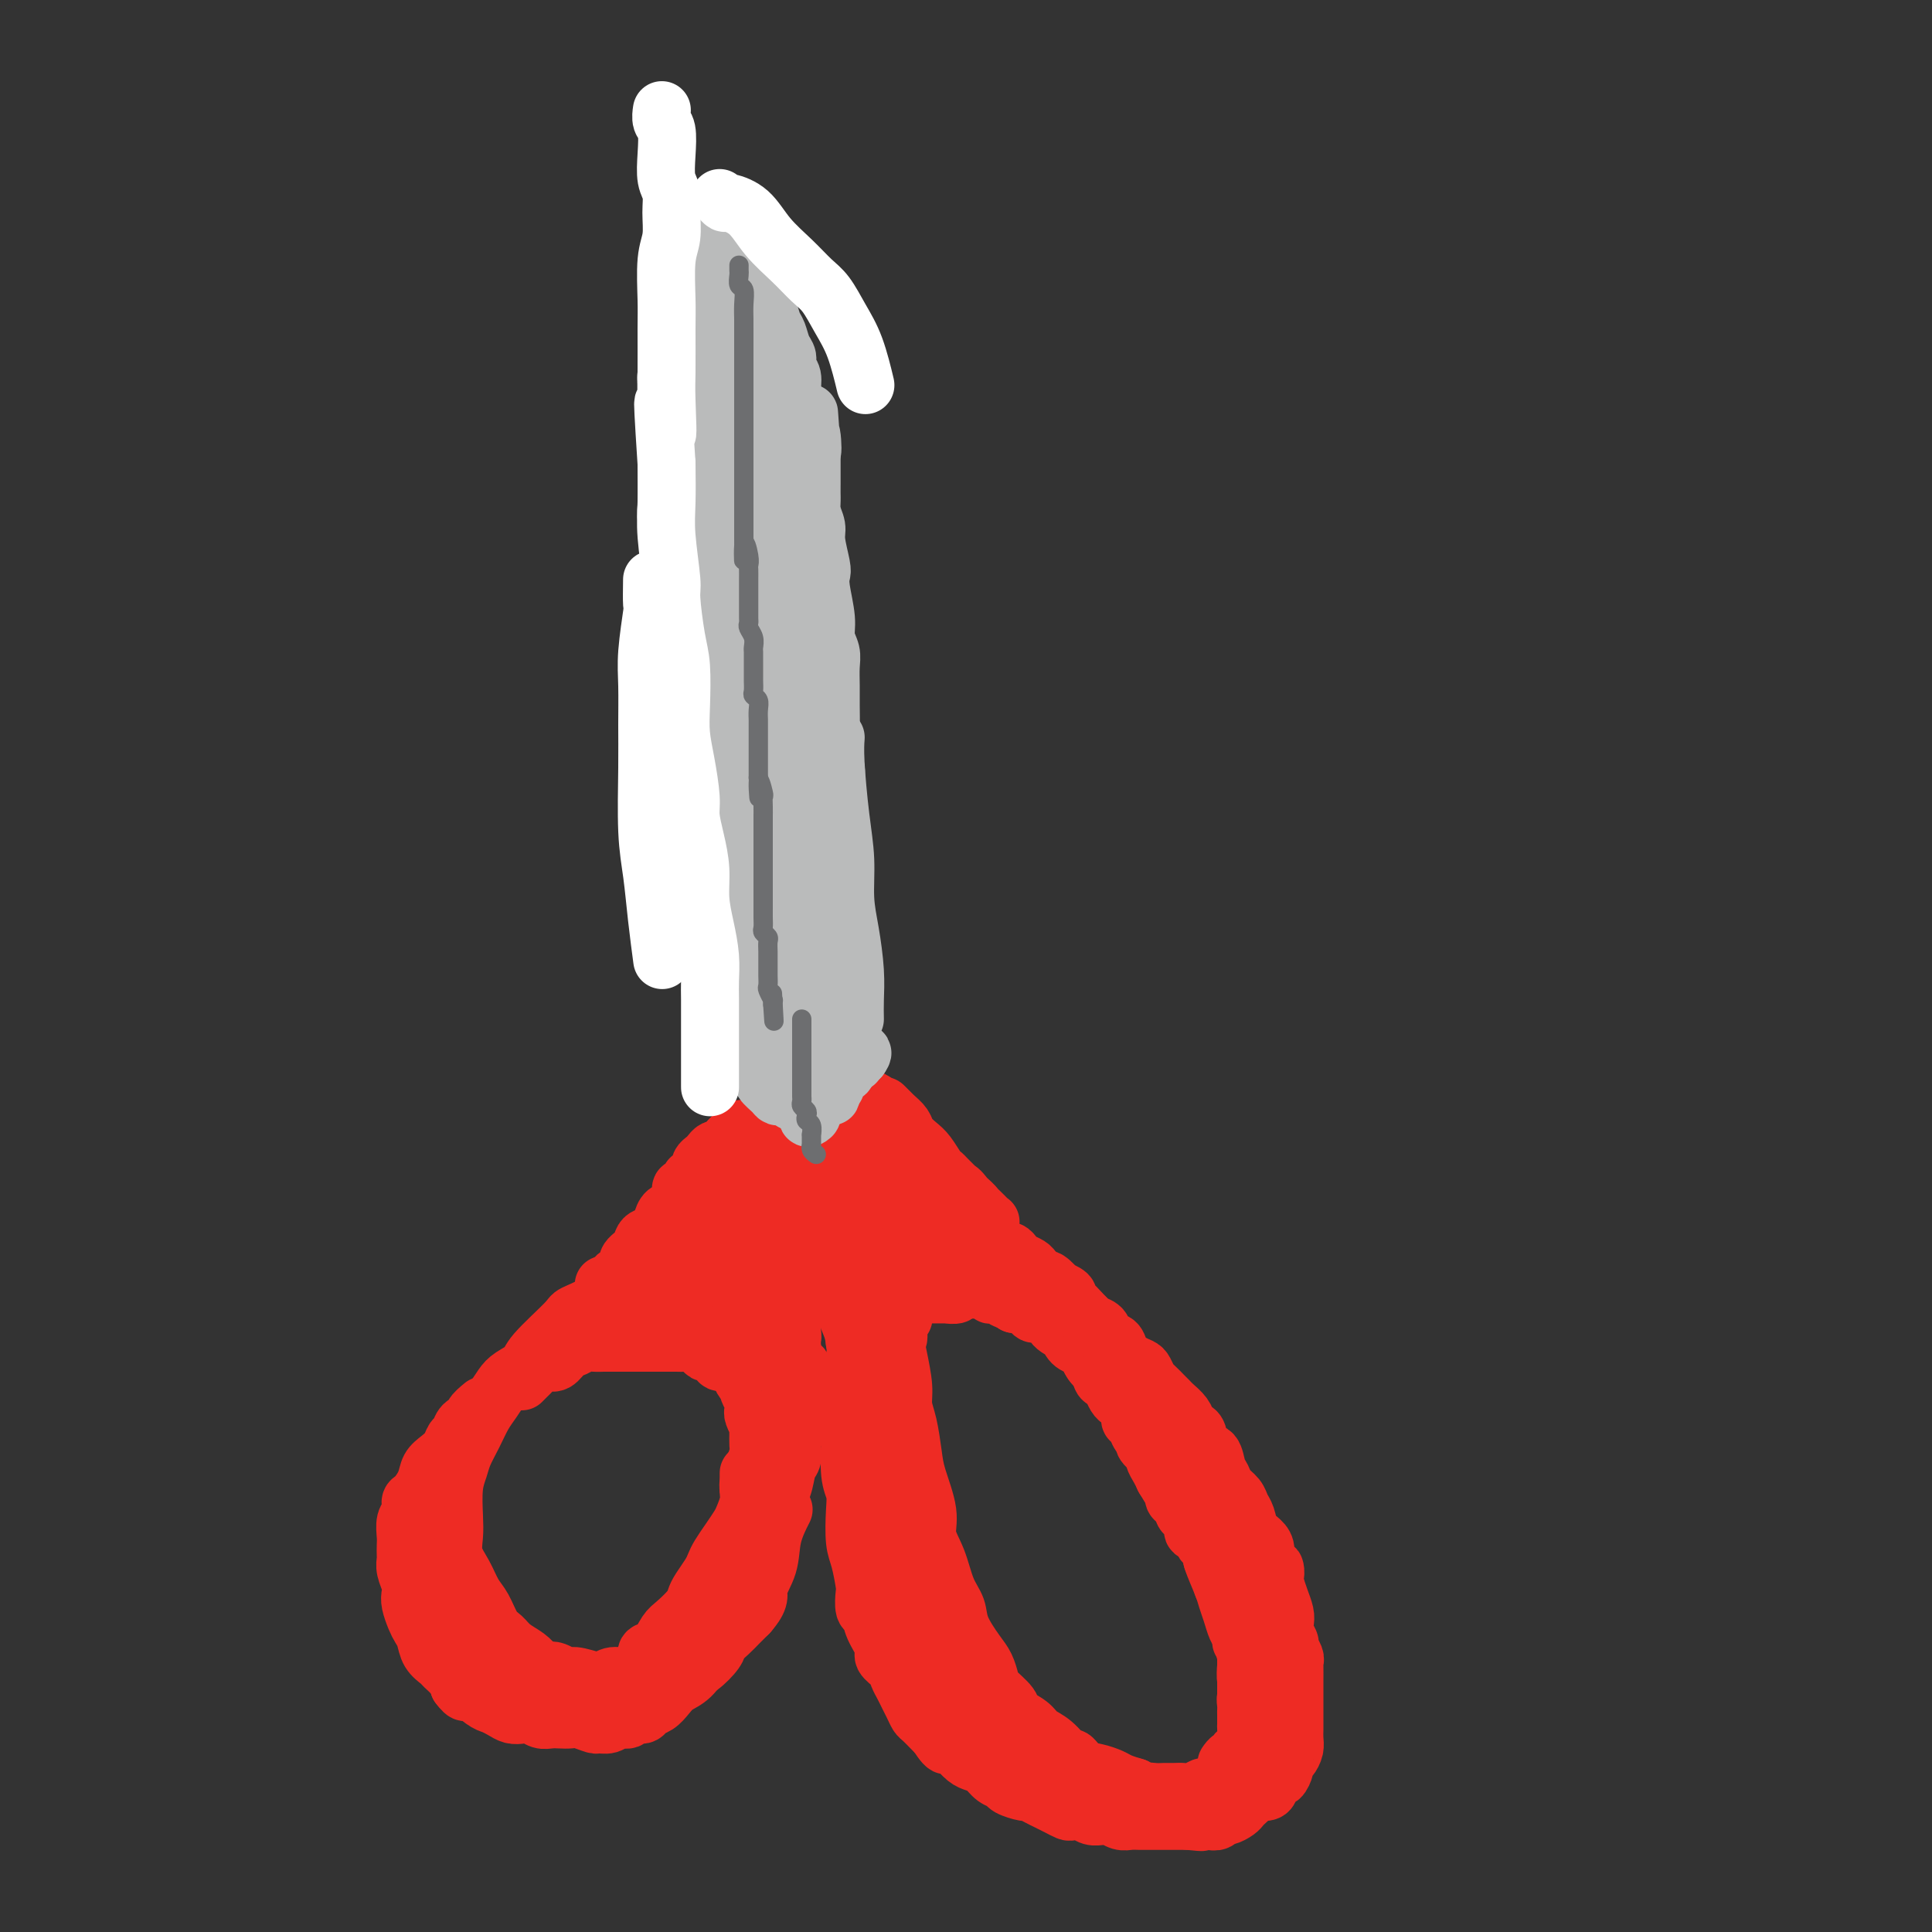 <svg viewBox='0 0 400 400' version='1.1' xmlns='http://www.w3.org/2000/svg' xmlns:xlink='http://www.w3.org/1999/xlink'><rect x="0" y="0" width="400" height="400" fill="#333333" stroke="none"/><g fill='none' stroke='#EE2B24' stroke-width='12' stroke-linecap='round' stroke-linejoin='round'><path d='M130,269c-0.305,-0.424 -0.610,-0.847 -1,-1c-0.390,-0.153 -0.865,-0.035 -1,0c-0.135,0.035 0.068,-0.012 0,0c-0.068,0.012 -0.409,0.082 -1,0c-0.591,-0.082 -1.434,-0.317 -2,0c-0.566,0.317 -0.857,1.187 -2,2c-1.143,0.813 -3.139,1.569 -4,2c-0.861,0.431 -0.587,0.537 -2,2c-1.413,1.463 -4.514,4.282 -6,6c-1.486,1.718 -1.357,2.335 -2,3c-0.643,0.665 -2.059,1.377 -3,2c-0.941,0.623 -1.408,1.157 -2,2c-0.592,0.843 -1.310,1.996 -2,3c-0.690,1.004 -1.351,1.858 -2,3c-0.649,1.142 -1.284,2.570 -2,4c-0.716,1.430 -1.512,2.860 -2,4c-0.488,1.140 -0.668,1.988 -1,3c-0.332,1.012 -0.815,2.188 -1,4c-0.185,1.812 -0.072,4.260 0,6c0.072,1.740 0.102,2.771 0,4c-0.102,1.229 -0.337,2.654 0,4c0.337,1.346 1.245,2.611 2,4c0.755,1.389 1.356,2.900 2,4c0.644,1.100 1.331,1.789 2,3c0.669,1.211 1.320,2.943 2,4c0.680,1.057 1.388,1.438 2,2c0.612,0.562 1.126,1.305 2,2c0.874,0.695 2.107,1.341 3,2c0.893,0.659 1.447,1.329 2,2'/><path d='M111,345c3.144,3.720 2.505,1.520 3,1c0.495,-0.520 2.124,0.641 3,1c0.876,0.359 1.000,-0.084 2,0c1.000,0.084 2.875,0.697 4,1c1.125,0.303 1.498,0.298 2,0c0.502,-0.298 1.133,-0.890 2,-1c0.867,-0.110 1.969,0.262 3,0c1.031,-0.262 1.989,-1.156 3,-2c1.011,-0.844 2.074,-1.637 3,-2c0.926,-0.363 1.714,-0.295 3,-1c1.286,-0.705 3.068,-2.184 4,-3c0.932,-0.816 1.012,-0.969 2,-2c0.988,-1.031 2.884,-2.939 4,-4c1.116,-1.061 1.451,-1.275 2,-2c0.549,-0.725 1.313,-1.961 2,-3c0.687,-1.039 1.296,-1.880 2,-3c0.704,-1.120 1.502,-2.518 2,-4c0.498,-1.482 0.697,-3.048 1,-4c0.303,-0.952 0.712,-1.291 1,-2c0.288,-0.709 0.456,-1.790 1,-3c0.544,-1.210 1.465,-2.551 2,-4c0.535,-1.449 0.683,-3.008 1,-4c0.317,-0.992 0.802,-1.417 1,-2c0.198,-0.583 0.109,-1.325 0,-2c-0.109,-0.675 -0.240,-1.284 0,-2c0.240,-0.716 0.849,-1.539 1,-2c0.151,-0.461 -0.156,-0.560 0,-1c0.156,-0.440 0.774,-1.221 1,-2c0.226,-0.779 0.061,-1.556 0,-2c-0.061,-0.444 -0.017,-0.555 0,-1c0.017,-0.445 0.009,-1.222 0,-2'/><path d='M166,288c0.622,-3.232 0.177,-1.313 0,-1c-0.177,0.313 -0.086,-0.981 0,-2c0.086,-1.019 0.167,-1.764 0,-2c-0.167,-0.236 -0.583,0.038 -1,0c-0.417,-0.038 -0.834,-0.388 -1,-1c-0.166,-0.612 -0.081,-1.487 0,-2c0.081,-0.513 0.158,-0.663 0,-1c-0.158,-0.337 -0.549,-0.860 -1,-1c-0.451,-0.140 -0.961,0.103 -1,0c-0.039,-0.103 0.393,-0.553 0,-1c-0.393,-0.447 -1.612,-0.889 -2,-1c-0.388,-0.111 0.056,0.111 0,0c-0.056,-0.111 -0.610,-0.555 -1,-1c-0.390,-0.445 -0.615,-0.890 -1,-1c-0.385,-0.110 -0.929,0.114 -1,0c-0.071,-0.114 0.332,-0.565 0,-1c-0.332,-0.435 -1.398,-0.853 -2,-1c-0.602,-0.147 -0.739,-0.024 -1,0c-0.261,0.024 -0.647,-0.050 -1,0c-0.353,0.050 -0.672,0.224 -1,0c-0.328,-0.224 -0.666,-0.845 -1,-1c-0.334,-0.155 -0.663,0.154 -1,0c-0.337,-0.154 -0.681,-0.773 -1,-1c-0.319,-0.227 -0.612,-0.061 -1,0c-0.388,0.061 -0.873,0.016 -1,0c-0.127,-0.016 0.102,-0.004 0,0c-0.102,0.004 -0.536,0.001 -1,0c-0.464,-0.001 -0.960,-0.000 -1,0c-0.040,0.000 0.374,0.000 0,0c-0.374,-0.000 -1.535,-0.000 -2,0c-0.465,0.000 -0.232,0.000 0,0'/><path d='M143,270c-2.327,-0.460 -1.143,-0.109 -1,0c0.143,0.109 -0.753,-0.023 -1,0c-0.247,0.023 0.155,0.202 0,0c-0.155,-0.202 -0.868,-0.786 -1,-1c-0.132,-0.214 0.316,-0.057 0,0c-0.316,0.057 -1.395,0.015 -2,0c-0.605,-0.015 -0.736,-0.004 -1,0c-0.264,0.004 -0.662,0.001 -1,0c-0.338,-0.001 -0.616,-0.000 -1,0c-0.384,0.000 -0.873,0.000 -1,0c-0.127,-0.000 0.107,0.000 0,0c-0.107,-0.000 -0.554,-0.001 -1,0c-0.446,0.001 -0.890,0.004 -1,0c-0.110,-0.004 0.115,-0.015 0,0c-0.115,0.015 -0.570,0.057 -1,0c-0.430,-0.057 -0.836,-0.211 -1,0c-0.164,0.211 -0.086,0.787 0,1c0.086,0.213 0.182,0.061 0,0c-0.182,-0.061 -0.640,-0.032 -1,0c-0.360,0.032 -0.623,0.065 -1,0c-0.377,-0.065 -0.870,-0.230 -1,0c-0.130,0.230 0.102,0.856 0,1c-0.102,0.144 -0.539,-0.192 -1,0c-0.461,0.192 -0.947,0.913 -1,1c-0.053,0.087 0.326,-0.461 0,0c-0.326,0.461 -1.357,1.932 -2,3c-0.643,1.068 -0.898,1.734 -1,2c-0.102,0.266 -0.051,0.133 0,0'/><path d='M185,276c0.303,1.534 0.606,3.067 1,5c0.394,1.933 0.878,4.264 1,6c0.122,1.736 -0.117,2.876 0,4c0.117,1.124 0.590,2.232 1,4c0.410,1.768 0.757,4.196 1,6c0.243,1.804 0.382,2.982 1,5c0.618,2.018 1.714,4.875 2,7c0.286,2.125 -0.237,3.519 0,5c0.237,1.481 1.236,3.051 2,5c0.764,1.949 1.293,4.278 2,6c0.707,1.722 1.590,2.835 2,4c0.410,1.165 0.345,2.380 1,4c0.655,1.620 2.029,3.645 3,5c0.971,1.355 1.540,2.040 2,3c0.460,0.960 0.813,2.197 1,3c0.187,0.803 0.209,1.174 1,2c0.791,0.826 2.350,2.106 3,3c0.650,0.894 0.391,1.400 1,2c0.609,0.600 2.085,1.294 3,2c0.915,0.706 1.270,1.425 2,2c0.730,0.575 1.836,1.004 3,2c1.164,0.996 2.385,2.557 3,3c0.615,0.443 0.625,-0.232 1,0c0.375,0.232 1.114,1.372 2,2c0.886,0.628 1.918,0.746 3,1c1.082,0.254 2.214,0.645 3,1c0.786,0.355 1.224,0.673 2,1c0.776,0.327 1.888,0.664 3,1'/><path d='M235,370c3.451,1.928 2.080,1.248 2,1c-0.080,-0.248 1.133,-0.065 2,0c0.867,0.065 1.388,0.014 2,0c0.612,-0.014 1.315,0.011 2,0c0.685,-0.011 1.353,-0.059 2,0c0.647,0.059 1.273,0.224 2,0c0.727,-0.224 1.556,-0.836 2,-1c0.444,-0.164 0.504,0.120 1,0c0.496,-0.120 1.428,-0.643 2,-1c0.572,-0.357 0.784,-0.546 1,-1c0.216,-0.454 0.435,-1.172 1,-2c0.565,-0.828 1.476,-1.766 2,-2c0.524,-0.234 0.661,0.236 1,0c0.339,-0.236 0.879,-1.180 1,-2c0.121,-0.820 -0.178,-1.518 0,-2c0.178,-0.482 0.833,-0.748 1,-1c0.167,-0.252 -0.154,-0.491 0,-1c0.154,-0.509 0.784,-1.290 1,-2c0.216,-0.710 0.019,-1.349 0,-2c-0.019,-0.651 0.139,-1.313 0,-2c-0.139,-0.687 -0.576,-1.399 -1,-2c-0.424,-0.601 -0.835,-1.091 -1,-2c-0.165,-0.909 -0.086,-2.238 0,-3c0.086,-0.762 0.177,-0.956 0,-2c-0.177,-1.044 -0.624,-2.938 -1,-4c-0.376,-1.062 -0.683,-1.293 -1,-2c-0.317,-0.707 -0.646,-1.891 -1,-3c-0.354,-1.109 -0.734,-2.143 -1,-3c-0.266,-0.857 -0.418,-1.539 -1,-3c-0.582,-1.461 -1.595,-3.703 -2,-5c-0.405,-1.297 -0.203,-1.648 0,-2'/><path d='M251,321c-1.880,-6.019 -2.080,-3.565 -2,-3c0.080,0.565 0.439,-0.757 0,-2c-0.439,-1.243 -1.675,-2.406 -2,-3c-0.325,-0.594 0.260,-0.621 0,-1c-0.260,-0.379 -1.364,-1.112 -2,-2c-0.636,-0.888 -0.804,-1.932 -1,-3c-0.196,-1.068 -0.419,-2.159 -1,-3c-0.581,-0.841 -1.521,-1.432 -2,-2c-0.479,-0.568 -0.498,-1.114 -1,-2c-0.502,-0.886 -1.486,-2.114 -2,-3c-0.514,-0.886 -0.557,-1.432 -1,-2c-0.443,-0.568 -1.287,-1.160 -2,-2c-0.713,-0.840 -1.294,-1.930 -2,-3c-0.706,-1.070 -1.537,-2.122 -2,-3c-0.463,-0.878 -0.557,-1.584 -1,-2c-0.443,-0.416 -1.235,-0.544 -2,-1c-0.765,-0.456 -1.501,-1.240 -2,-2c-0.499,-0.760 -0.759,-1.495 -1,-2c-0.241,-0.505 -0.464,-0.779 -1,-1c-0.536,-0.221 -1.387,-0.388 -2,-1c-0.613,-0.612 -0.989,-1.669 -1,-2c-0.011,-0.331 0.344,0.065 0,0c-0.344,-0.065 -1.388,-0.591 -2,-1c-0.612,-0.409 -0.794,-0.701 -1,-1c-0.206,-0.299 -0.436,-0.606 -1,-1c-0.564,-0.394 -1.460,-0.876 -2,-1c-0.540,-0.124 -0.722,0.110 -1,0c-0.278,-0.110 -0.652,-0.566 -1,-1c-0.348,-0.434 -0.671,-0.848 -1,-1c-0.329,-0.152 -0.666,-0.044 -1,0c-0.334,0.044 -0.667,0.022 -1,0'/><path d='M210,270c-3.432,-2.873 -1.511,-1.555 -1,-1c0.511,0.555 -0.389,0.346 -1,0c-0.611,-0.346 -0.933,-0.828 -1,-1c-0.067,-0.172 0.123,-0.032 0,0c-0.123,0.032 -0.557,-0.044 -1,0c-0.443,0.044 -0.893,0.208 -1,0c-0.107,-0.208 0.130,-0.788 0,-1c-0.130,-0.212 -0.626,-0.057 -1,0c-0.374,0.057 -0.626,0.015 -1,0c-0.374,-0.015 -0.868,-0.004 -1,0c-0.132,0.004 0.100,0.000 0,0c-0.100,-0.000 -0.532,0.004 -1,0c-0.468,-0.004 -0.971,-0.015 -1,0c-0.029,0.015 0.415,0.057 0,0c-0.415,-0.057 -1.688,-0.211 -2,0c-0.312,0.211 0.338,0.789 0,1c-0.338,0.211 -1.662,0.057 -2,0c-0.338,-0.057 0.312,-0.015 0,0c-0.312,0.015 -1.585,0.004 -2,0c-0.415,-0.004 0.030,-0.001 0,0c-0.030,0.001 -0.534,0.000 -1,0c-0.466,-0.000 -0.895,0.000 -1,0c-0.105,-0.000 0.112,-0.001 0,0c-0.112,0.001 -0.555,0.003 -1,0c-0.445,-0.003 -0.892,-0.011 -1,0c-0.108,0.011 0.125,0.041 0,0c-0.125,-0.041 -0.607,-0.155 -1,0c-0.393,0.155 -0.696,0.577 -1,1'/><path d='M188,269c-2.491,0.250 -0.720,-0.126 0,0c0.720,0.126 0.389,0.755 0,1c-0.389,0.245 -0.835,0.107 -1,0c-0.165,-0.107 -0.048,-0.184 0,0c0.048,0.184 0.027,0.630 0,1c-0.027,0.370 -0.060,0.663 0,1c0.060,0.337 0.212,0.717 0,1c-0.212,0.283 -0.789,0.468 -1,1c-0.211,0.532 -0.057,1.413 0,2c0.057,0.587 0.016,0.882 0,1c-0.016,0.118 -0.008,0.059 0,0'/><path d='M108,286c0.327,-0.331 0.654,-0.661 1,-1c0.346,-0.339 0.712,-0.686 1,-1c0.288,-0.314 0.500,-0.595 1,-1c0.500,-0.405 1.289,-0.935 2,-1c0.711,-0.065 1.345,0.337 2,0c0.655,-0.337 1.330,-1.411 2,-2c0.670,-0.589 1.334,-0.694 2,-1c0.666,-0.306 1.333,-0.814 2,-1c0.667,-0.186 1.333,-0.050 2,0c0.667,0.050 1.334,0.013 2,0c0.666,-0.013 1.329,-0.004 2,0c0.671,0.004 1.348,0.001 2,0c0.652,-0.001 1.277,-0.000 2,0c0.723,0.000 1.542,0.000 2,0c0.458,-0.000 0.555,-0.000 1,0c0.445,0.000 1.236,0.000 2,0c0.764,-0.000 1.499,-0.001 2,0c0.501,0.001 0.768,0.003 1,0c0.232,-0.003 0.430,-0.011 1,0c0.570,0.011 1.513,0.041 2,0c0.487,-0.041 0.517,-0.152 1,0c0.483,0.152 1.420,0.566 2,1c0.580,0.434 0.804,0.887 1,1c0.196,0.113 0.363,-0.114 1,0c0.637,0.114 1.745,0.569 2,1c0.255,0.431 -0.344,0.837 0,1c0.344,0.163 1.631,0.082 2,0c0.369,-0.082 -0.180,-0.166 0,0c0.180,0.166 1.090,0.583 2,1'/><path d='M153,283c1.713,0.742 0.497,0.096 0,0c-0.497,-0.096 -0.273,0.359 0,1c0.273,0.641 0.595,1.467 1,2c0.405,0.533 0.893,0.773 1,1c0.107,0.227 -0.169,0.441 0,1c0.169,0.559 0.781,1.464 1,2c0.219,0.536 0.045,0.702 0,1c-0.045,0.298 0.041,0.727 0,1c-0.041,0.273 -0.207,0.391 0,1c0.207,0.609 0.788,1.710 1,2c0.212,0.290 0.054,-0.229 0,0c-0.054,0.229 -0.004,1.206 0,2c0.004,0.794 -0.037,1.404 0,2c0.037,0.596 0.154,1.179 0,2c-0.154,0.821 -0.577,1.880 -1,3c-0.423,1.120 -0.845,2.302 -1,3c-0.155,0.698 -0.044,0.914 0,1c0.044,0.086 0.022,0.043 0,0'/><path d='M155,305c0.007,1.194 0.014,2.388 0,3c-0.014,0.612 -0.048,0.642 0,1c0.048,0.358 0.178,1.044 0,2c-0.178,0.956 -0.664,2.182 -1,3c-0.336,0.818 -0.523,1.229 -1,2c-0.477,0.771 -1.245,1.901 -2,3c-0.755,1.099 -1.498,2.167 -2,3c-0.502,0.833 -0.763,1.429 -1,2c-0.237,0.571 -0.452,1.116 -1,2c-0.548,0.884 -1.431,2.108 -2,3c-0.569,0.892 -0.823,1.451 -1,2c-0.177,0.549 -0.275,1.088 -1,2c-0.725,0.912 -2.075,2.195 -3,3c-0.925,0.805 -1.425,1.130 -2,2c-0.575,0.870 -1.226,2.285 -2,3c-0.774,0.715 -1.670,0.731 -2,1c-0.330,0.269 -0.094,0.791 0,1c0.094,0.209 0.047,0.104 0,0'/><path d='M100,291c-0.900,0.747 -1.799,1.495 -2,2c-0.201,0.505 0.298,0.768 0,1c-0.298,0.232 -1.392,0.432 -2,1c-0.608,0.568 -0.730,1.502 -1,2c-0.270,0.498 -0.687,0.558 -1,1c-0.313,0.442 -0.521,1.264 -1,2c-0.479,0.736 -1.229,1.387 -2,2c-0.771,0.613 -1.565,1.190 -2,2c-0.435,0.810 -0.513,1.854 -1,3c-0.487,1.146 -1.384,2.394 -2,3c-0.616,0.606 -0.950,0.571 -1,1c-0.050,0.429 0.183,1.323 0,2c-0.183,0.677 -0.781,1.136 -1,2c-0.219,0.864 -0.060,2.131 0,3c0.060,0.869 0.020,1.339 0,2c-0.020,0.661 -0.019,1.514 0,2c0.019,0.486 0.057,0.604 0,1c-0.057,0.396 -0.208,1.068 0,2c0.208,0.932 0.777,2.123 1,3c0.223,0.877 0.102,1.441 0,2c-0.102,0.559 -0.183,1.112 0,2c0.183,0.888 0.630,2.112 1,3c0.370,0.888 0.661,1.442 1,2c0.339,0.558 0.724,1.122 1,2c0.276,0.878 0.441,2.069 1,3c0.559,0.931 1.511,1.600 2,2c0.489,0.400 0.516,0.531 1,1c0.484,0.469 1.424,1.277 2,2c0.576,0.723 0.788,1.362 1,2'/><path d='M95,349c1.689,2.284 1.411,0.994 2,1c0.589,0.006 2.045,1.308 3,2c0.955,0.692 1.411,0.773 2,1c0.589,0.227 1.313,0.601 2,1c0.687,0.399 1.339,0.825 2,1c0.661,0.175 1.332,0.099 2,0c0.668,-0.099 1.334,-0.223 2,0c0.666,0.223 1.332,0.791 2,1c0.668,0.209 1.339,0.060 2,0c0.661,-0.060 1.314,-0.030 2,0c0.686,0.030 1.405,0.062 2,0c0.595,-0.062 1.065,-0.217 2,0c0.935,0.217 2.335,0.805 3,1c0.665,0.195 0.597,-0.004 1,0c0.403,0.004 1.278,0.212 2,0c0.722,-0.212 1.292,-0.845 2,-1c0.708,-0.155 1.555,0.166 2,0c0.445,-0.166 0.490,-0.821 1,-1c0.510,-0.179 1.487,0.117 2,0c0.513,-0.117 0.563,-0.649 1,-1c0.437,-0.351 1.261,-0.523 2,-1c0.739,-0.477 1.392,-1.259 2,-2c0.608,-0.741 1.172,-1.442 2,-2c0.828,-0.558 1.921,-0.973 3,-2c1.079,-1.027 2.145,-2.667 3,-4c0.855,-1.333 1.499,-2.359 2,-3c0.501,-0.641 0.857,-0.897 1,-1c0.143,-0.103 0.071,-0.051 0,0'/><path d='M94,332c0.016,1.474 0.031,2.947 0,4c-0.031,1.053 -0.109,1.685 0,2c0.109,0.315 0.404,0.312 1,1c0.596,0.688 1.493,2.068 2,3c0.507,0.932 0.624,1.415 1,2c0.376,0.585 1.010,1.270 2,2c0.990,0.730 2.338,1.505 3,2c0.662,0.495 0.640,0.710 1,1c0.360,0.290 1.101,0.656 2,1c0.899,0.344 1.955,0.666 3,1c1.045,0.334 2.078,0.682 3,1c0.922,0.318 1.731,0.608 3,1c1.269,0.392 2.998,0.887 4,1c1.002,0.113 1.279,-0.155 2,0c0.721,0.155 1.888,0.732 3,1c1.112,0.268 2.170,0.228 3,0c0.830,-0.228 1.434,-0.642 2,-1c0.566,-0.358 1.096,-0.658 2,-1c0.904,-0.342 2.182,-0.726 3,-1c0.818,-0.274 1.176,-0.439 2,-1c0.824,-0.561 2.112,-1.519 3,-2c0.888,-0.481 1.375,-0.485 2,-1c0.625,-0.515 1.389,-1.541 2,-2c0.611,-0.459 1.070,-0.349 2,-1c0.930,-0.651 2.332,-2.061 3,-3c0.668,-0.939 0.602,-1.406 1,-2c0.398,-0.594 1.261,-1.314 2,-2c0.739,-0.686 1.354,-1.339 2,-2c0.646,-0.661 1.323,-1.331 2,-2'/><path d='M155,334c2.815,-3.226 1.851,-3.790 2,-5c0.149,-1.210 1.411,-3.067 2,-5c0.589,-1.933 0.505,-3.944 1,-6c0.495,-2.056 1.570,-4.159 2,-5c0.430,-0.841 0.215,-0.421 0,0'/><path d='M179,274c-0.837,0.683 -1.674,1.365 -2,2c-0.326,0.635 -0.140,1.221 0,2c0.140,0.779 0.234,1.751 0,3c-0.234,1.249 -0.796,2.774 -1,4c-0.204,1.226 -0.051,2.151 0,4c0.051,1.849 -0.000,4.621 0,6c0.000,1.379 0.052,1.366 0,3c-0.052,1.634 -0.207,4.914 0,7c0.207,2.086 0.777,2.979 1,4c0.223,1.021 0.098,2.169 0,4c-0.098,1.831 -0.171,4.344 0,6c0.171,1.656 0.585,2.456 1,4c0.415,1.544 0.831,3.833 1,5c0.169,1.167 0.092,1.212 0,2c-0.092,0.788 -0.198,2.318 0,3c0.198,0.682 0.701,0.514 1,1c0.299,0.486 0.395,1.625 1,3c0.605,1.375 1.720,2.987 2,4c0.280,1.013 -0.276,1.426 0,2c0.276,0.574 1.383,1.308 2,2c0.617,0.692 0.743,1.341 1,2c0.257,0.659 0.645,1.327 1,2c0.355,0.673 0.676,1.350 1,2c0.324,0.650 0.650,1.274 1,2c0.350,0.726 0.723,1.556 1,2c0.277,0.444 0.459,0.504 1,1c0.541,0.496 1.440,1.427 2,2c0.560,0.573 0.780,0.786 1,1'/><path d='M194,359c2.722,4.197 2.028,1.688 2,1c-0.028,-0.688 0.611,0.445 1,1c0.389,0.555 0.526,0.534 1,1c0.474,0.466 1.283,1.420 2,2c0.717,0.580 1.342,0.785 2,1c0.658,0.215 1.350,0.440 2,1c0.650,0.560 1.258,1.456 2,2c0.742,0.544 1.616,0.737 2,1c0.384,0.263 0.277,0.595 1,1c0.723,0.405 2.276,0.882 3,1c0.724,0.118 0.618,-0.122 1,0c0.382,0.122 1.253,0.607 2,1c0.747,0.393 1.369,0.693 2,1c0.631,0.307 1.271,0.622 2,1c0.729,0.378 1.547,0.819 2,1c0.453,0.181 0.541,0.101 1,0c0.459,-0.101 1.288,-0.224 2,0c0.712,0.224 1.307,0.796 2,1c0.693,0.204 1.484,0.041 2,0c0.516,-0.041 0.757,0.042 1,0c0.243,-0.042 0.489,-0.207 1,0c0.511,0.207 1.288,0.788 2,1c0.712,0.212 1.360,0.057 2,0c0.640,-0.057 1.271,-0.015 2,0c0.729,0.015 1.556,0.004 2,0c0.444,-0.004 0.504,-0.001 1,0c0.496,0.001 1.429,0.000 2,0c0.571,-0.000 0.782,-0.000 1,0c0.218,0.000 0.443,0.000 1,0c0.557,-0.000 1.445,-0.000 2,0c0.555,0.000 0.778,0.000 1,0'/><path d='M246,377c4.537,0.469 2.381,0.140 2,0c-0.381,-0.140 1.015,-0.093 2,0c0.985,0.093 1.560,0.232 2,0c0.440,-0.232 0.747,-0.835 1,-1c0.253,-0.165 0.453,0.108 1,0c0.547,-0.108 1.443,-0.596 2,-1c0.557,-0.404 0.776,-0.725 1,-1c0.224,-0.275 0.452,-0.505 1,-1c0.548,-0.495 1.415,-1.256 2,-2c0.585,-0.744 0.888,-1.469 1,-2c0.112,-0.531 0.032,-0.866 0,-1c-0.032,-0.134 -0.016,-0.067 0,0'/><path d='M181,295c-0.008,1.129 -0.016,2.259 0,3c0.016,0.741 0.056,1.094 0,2c-0.056,0.906 -0.207,2.364 0,4c0.207,1.636 0.773,3.448 1,5c0.227,1.552 0.117,2.843 0,4c-0.117,1.157 -0.239,2.179 0,4c0.239,1.821 0.838,4.441 1,6c0.162,1.559 -0.115,2.056 0,3c0.115,0.944 0.622,2.335 1,4c0.378,1.665 0.626,3.604 1,5c0.374,1.396 0.874,2.248 1,3c0.126,0.752 -0.122,1.404 0,2c0.122,0.596 0.614,1.137 1,2c0.386,0.863 0.667,2.048 1,3c0.333,0.952 0.718,1.673 1,2c0.282,0.327 0.459,0.261 1,1c0.541,0.739 1.444,2.282 2,3c0.556,0.718 0.765,0.612 1,1c0.235,0.388 0.496,1.269 1,2c0.504,0.731 1.251,1.312 2,2c0.749,0.688 1.502,1.484 2,2c0.498,0.516 0.742,0.753 1,1c0.258,0.247 0.529,0.504 1,1c0.471,0.496 1.141,1.232 2,2c0.859,0.768 1.908,1.568 3,2c1.092,0.432 2.226,0.494 3,1c0.774,0.506 1.187,1.455 2,2c0.813,0.545 2.027,0.685 3,1c0.973,0.315 1.707,0.804 2,1c0.293,0.196 0.147,0.098 0,0'/><path d='M192,331c0.893,1.672 1.785,3.344 2,4c0.215,0.656 -0.248,0.296 0,1c0.248,0.704 1.206,2.473 2,4c0.794,1.527 1.424,2.812 2,4c0.576,1.188 1.096,2.280 2,4c0.904,1.720 2.190,4.069 3,5c0.810,0.931 1.145,0.446 2,1c0.855,0.554 2.230,2.149 3,3c0.770,0.851 0.934,0.957 1,1c0.066,0.043 0.033,0.021 0,0'/><path d='M180,269c0.444,-0.446 0.889,-0.892 1,-1c0.111,-0.108 -0.111,0.123 0,0c0.111,-0.123 0.556,-0.601 1,-1c0.444,-0.399 0.889,-0.719 1,-1c0.111,-0.281 -0.111,-0.524 0,-1c0.111,-0.476 0.556,-1.184 1,-2c0.444,-0.816 0.889,-1.739 1,-2c0.111,-0.261 -0.111,0.141 0,0c0.111,-0.141 0.555,-0.826 1,-1c0.445,-0.174 0.892,0.164 1,0c0.108,-0.164 -0.122,-0.828 0,-1c0.122,-0.172 0.596,0.150 1,0c0.404,-0.150 0.738,-0.772 1,-1c0.262,-0.228 0.452,-0.061 1,0c0.548,0.061 1.455,0.015 2,0c0.545,-0.015 0.727,-0.000 1,0c0.273,0.000 0.637,-0.014 1,0c0.363,0.014 0.726,0.057 1,0c0.274,-0.057 0.458,-0.212 1,0c0.542,0.212 1.440,0.792 2,1c0.560,0.208 0.780,0.045 1,0c0.220,-0.045 0.438,0.029 1,0c0.562,-0.029 1.468,-0.163 2,0c0.532,0.163 0.691,0.621 1,1c0.309,0.379 0.768,0.679 1,1c0.232,0.321 0.237,0.663 1,1c0.763,0.337 2.282,0.668 3,1c0.718,0.332 0.634,0.666 1,1c0.366,0.334 1.183,0.667 2,1'/><path d='M211,265c1.571,0.941 0.998,0.295 1,0c0.002,-0.295 0.578,-0.238 1,0c0.422,0.238 0.691,0.659 1,1c0.309,0.341 0.659,0.603 1,1c0.341,0.397 0.672,0.930 1,1c0.328,0.070 0.651,-0.324 1,0c0.349,0.324 0.724,1.367 1,2c0.276,0.633 0.454,0.855 1,1c0.546,0.145 1.461,0.212 2,1c0.539,0.788 0.703,2.295 1,3c0.297,0.705 0.728,0.608 1,1c0.272,0.392 0.384,1.275 1,2c0.616,0.725 1.737,1.294 2,2c0.263,0.706 -0.333,1.550 0,2c0.333,0.450 1.595,0.505 2,1c0.405,0.495 -0.046,1.428 0,2c0.046,0.572 0.589,0.782 1,1c0.411,0.218 0.688,0.443 1,1c0.312,0.557 0.657,1.445 1,2c0.343,0.555 0.683,0.778 1,1c0.317,0.222 0.609,0.444 1,1c0.391,0.556 0.880,1.444 1,2c0.120,0.556 -0.127,0.778 0,1c0.127,0.222 0.630,0.445 1,1c0.370,0.555 0.606,1.443 1,2c0.394,0.557 0.946,0.782 1,1c0.054,0.218 -0.389,0.429 0,1c0.389,0.571 1.609,1.504 2,2c0.391,0.496 -0.049,0.557 0,1c0.049,0.443 0.585,1.270 1,2c0.415,0.730 0.707,1.365 1,2'/><path d='M241,306c3.257,5.455 1.398,2.092 1,1c-0.398,-1.092 0.663,0.089 1,1c0.337,0.911 -0.051,1.554 0,2c0.051,0.446 0.539,0.696 1,1c0.461,0.304 0.893,0.664 1,1c0.107,0.336 -0.112,0.650 0,1c0.112,0.350 0.556,0.738 1,1c0.444,0.262 0.889,0.399 1,1c0.111,0.601 -0.111,1.667 0,2c0.111,0.333 0.556,-0.067 1,0c0.444,0.067 0.889,0.601 1,1c0.111,0.399 -0.111,0.665 0,1c0.111,0.335 0.556,0.741 1,1c0.444,0.259 0.889,0.373 1,1c0.111,0.627 -0.111,1.768 0,2c0.111,0.232 0.554,-0.443 1,0c0.446,0.443 0.894,2.005 1,3c0.106,0.995 -0.130,1.421 0,2c0.130,0.579 0.627,1.309 1,2c0.373,0.691 0.621,1.342 1,2c0.379,0.658 0.890,1.323 1,2c0.110,0.677 -0.181,1.365 0,2c0.181,0.635 0.833,1.216 1,2c0.167,0.784 -0.151,1.771 0,2c0.151,0.229 0.773,-0.301 1,0c0.227,0.301 0.061,1.431 0,2c-0.061,0.569 -0.016,0.575 0,1c0.016,0.425 0.004,1.269 0,2c-0.004,0.731 -0.001,1.351 0,2c0.001,0.649 0.000,1.328 0,2c-0.000,0.672 -0.000,1.336 0,2'/><path d='M258,351c0.774,4.047 0.207,1.666 0,1c-0.207,-0.666 -0.056,0.384 0,1c0.056,0.616 0.016,0.798 0,1c-0.016,0.202 -0.007,0.425 0,1c0.007,0.575 0.012,1.502 0,2c-0.012,0.498 -0.041,0.568 0,1c0.041,0.432 0.152,1.225 0,2c-0.152,0.775 -0.566,1.532 -1,2c-0.434,0.468 -0.887,0.648 -1,1c-0.113,0.352 0.114,0.878 0,1c-0.114,0.122 -0.569,-0.159 -1,0c-0.431,0.159 -0.837,0.760 -1,1c-0.163,0.240 -0.081,0.120 0,0'/><path d='M256,371c1.745,0.003 3.490,0.007 4,0c0.510,-0.007 -0.214,-0.024 0,0c0.214,0.024 1.368,0.091 2,0c0.632,-0.091 0.743,-0.339 1,-1c0.257,-0.661 0.660,-1.734 1,-2c0.340,-0.266 0.617,0.277 1,0c0.383,-0.277 0.873,-1.372 1,-2c0.127,-0.628 -0.110,-0.787 0,-1c0.110,-0.213 0.565,-0.479 1,-1c0.435,-0.521 0.849,-1.295 1,-2c0.151,-0.705 0.041,-1.340 0,-2c-0.041,-0.660 -0.011,-1.345 0,-2c0.011,-0.655 0.003,-1.279 0,-2c-0.003,-0.721 -0.001,-1.539 0,-2c0.001,-0.461 0.000,-0.565 0,-1c-0.000,-0.435 -0.000,-1.202 0,-2c0.000,-0.798 0.001,-1.627 0,-2c-0.001,-0.373 -0.004,-0.289 0,-1c0.004,-0.711 0.016,-2.217 0,-3c-0.016,-0.783 -0.061,-0.843 0,-1c0.061,-0.157 0.226,-0.412 0,-1c-0.226,-0.588 -0.844,-1.507 -1,-2c-0.156,-0.493 0.152,-0.558 0,-1c-0.152,-0.442 -0.762,-1.262 -1,-2c-0.238,-0.738 -0.105,-1.394 0,-2c0.105,-0.606 0.182,-1.163 0,-2c-0.182,-0.837 -0.623,-1.953 -1,-3c-0.377,-1.047 -0.688,-2.023 -1,-3'/><path d='M264,328c-0.495,-5.633 0.267,-2.716 0,-2c-0.267,0.716 -1.563,-0.771 -2,-2c-0.437,-1.229 -0.015,-2.202 0,-3c0.015,-0.798 -0.376,-1.421 -1,-2c-0.624,-0.579 -1.480,-1.114 -2,-2c-0.520,-0.886 -0.702,-2.125 -1,-3c-0.298,-0.875 -0.710,-1.388 -1,-2c-0.290,-0.612 -0.458,-1.324 -1,-2c-0.542,-0.676 -1.458,-1.317 -2,-2c-0.542,-0.683 -0.708,-1.409 -1,-2c-0.292,-0.591 -0.708,-1.048 -1,-2c-0.292,-0.952 -0.460,-2.401 -1,-3c-0.540,-0.599 -1.453,-0.348 -2,-1c-0.547,-0.652 -0.728,-2.206 -1,-3c-0.272,-0.794 -0.637,-0.829 -1,-1c-0.363,-0.171 -0.726,-0.479 -1,-1c-0.274,-0.521 -0.458,-1.257 -1,-2c-0.542,-0.743 -1.440,-1.493 -2,-2c-0.560,-0.507 -0.780,-0.769 -1,-1c-0.220,-0.231 -0.439,-0.429 -1,-1c-0.561,-0.571 -1.462,-1.514 -2,-2c-0.538,-0.486 -0.711,-0.514 -1,-1c-0.289,-0.486 -0.692,-1.430 -1,-2c-0.308,-0.570 -0.520,-0.768 -1,-1c-0.480,-0.232 -1.227,-0.500 -2,-1c-0.773,-0.500 -1.573,-1.233 -2,-2c-0.427,-0.767 -0.482,-1.567 -1,-2c-0.518,-0.433 -1.500,-0.497 -2,-1c-0.500,-0.503 -0.519,-1.443 -1,-2c-0.481,-0.557 -1.423,-0.731 -2,-1c-0.577,-0.269 -0.788,-0.635 -1,-1'/><path d='M225,273c-4.433,-4.737 -2.516,-2.580 -2,-2c0.516,0.580 -0.368,-0.417 -1,-1c-0.632,-0.583 -1.013,-0.752 -1,-1c0.013,-0.248 0.421,-0.573 0,-1c-0.421,-0.427 -1.671,-0.954 -2,-1c-0.329,-0.046 0.262,0.391 0,0c-0.262,-0.391 -1.379,-1.610 -2,-2c-0.621,-0.390 -0.748,0.050 -1,0c-0.252,-0.050 -0.631,-0.591 -1,-1c-0.369,-0.409 -0.729,-0.688 -1,-1c-0.271,-0.312 -0.454,-0.657 -1,-1c-0.546,-0.343 -1.456,-0.684 -2,-1c-0.544,-0.316 -0.723,-0.605 -1,-1c-0.277,-0.395 -0.652,-0.894 -1,-1c-0.348,-0.106 -0.671,0.182 -1,0c-0.329,-0.182 -0.666,-0.832 -1,-1c-0.334,-0.168 -0.667,0.147 -1,0c-0.333,-0.147 -0.667,-0.757 -1,-1c-0.333,-0.243 -0.667,-0.118 -1,0c-0.333,0.118 -0.667,0.229 -1,0c-0.333,-0.229 -0.667,-0.797 -1,-1c-0.333,-0.203 -0.667,-0.040 -1,0c-0.333,0.040 -0.665,-0.042 -1,0c-0.335,0.042 -0.672,0.207 -1,0c-0.328,-0.207 -0.646,-0.788 -1,-1c-0.354,-0.212 -0.743,-0.057 -1,0c-0.257,0.057 -0.381,0.015 -1,0c-0.619,-0.015 -1.733,-0.004 -2,0c-0.267,0.004 0.313,0.001 0,0c-0.313,-0.001 -1.518,-0.000 -2,0c-0.482,0.000 -0.241,0.000 0,0'/><path d='M192,255c-2.809,-0.619 -1.331,-0.166 -1,0c0.331,0.166 -0.483,0.044 -1,0c-0.517,-0.044 -0.735,-0.012 -1,0c-0.265,0.012 -0.577,0.003 -1,0c-0.423,-0.003 -0.959,-0.001 -1,0c-0.041,0.001 0.411,-0.001 0,0c-0.411,0.001 -1.687,0.004 -2,0c-0.313,-0.004 0.337,-0.016 0,0c-0.337,0.016 -1.662,0.059 -2,0c-0.338,-0.059 0.312,-0.219 0,0c-0.312,0.219 -1.585,0.817 -2,1c-0.415,0.183 0.030,-0.051 0,0c-0.030,0.051 -0.534,0.385 -1,1c-0.466,0.615 -0.896,1.510 -1,2c-0.104,0.490 0.116,0.575 0,1c-0.116,0.425 -0.570,1.191 -1,2c-0.430,0.809 -0.837,1.660 -1,2c-0.163,0.340 -0.081,0.170 0,0'/><path d='M125,266c0.797,-0.327 1.593,-0.654 2,-1c0.407,-0.346 0.424,-0.712 1,-1c0.576,-0.288 1.712,-0.497 2,-1c0.288,-0.503 -0.270,-1.300 0,-2c0.270,-0.700 1.368,-1.304 2,-2c0.632,-0.696 0.798,-1.486 1,-2c0.202,-0.514 0.439,-0.753 1,-1c0.561,-0.247 1.447,-0.502 2,-1c0.553,-0.498 0.774,-1.237 1,-2c0.226,-0.763 0.456,-1.549 1,-2c0.544,-0.451 1.403,-0.569 2,-1c0.597,-0.431 0.931,-1.177 1,-2c0.069,-0.823 -0.126,-1.722 0,-2c0.126,-0.278 0.572,0.066 1,0c0.428,-0.066 0.836,-0.544 1,-1c0.164,-0.456 0.083,-0.892 0,-1c-0.083,-0.108 -0.167,0.112 0,0c0.167,-0.112 0.583,-0.555 1,-1c0.417,-0.445 0.833,-0.893 1,-1c0.167,-0.107 0.086,0.125 0,0c-0.086,-0.125 -0.177,-0.608 0,-1c0.177,-0.392 0.621,-0.692 1,-1c0.379,-0.308 0.693,-0.622 1,-1c0.307,-0.378 0.608,-0.818 1,-1c0.392,-0.182 0.876,-0.104 1,0c0.124,0.104 -0.111,0.234 0,0c0.111,-0.234 0.568,-0.832 1,-1c0.432,-0.168 0.838,0.095 1,0c0.162,-0.095 0.081,-0.547 0,-1'/><path d='M151,236c4.200,-4.585 1.699,-1.047 1,0c-0.699,1.047 0.404,-0.395 1,-1c0.596,-0.605 0.686,-0.372 1,0c0.314,0.372 0.854,0.882 1,1c0.146,0.118 -0.100,-0.158 0,0c0.100,0.158 0.548,0.748 1,1c0.452,0.252 0.910,0.165 1,0c0.090,-0.165 -0.187,-0.406 0,0c0.187,0.406 0.839,1.461 1,2c0.161,0.539 -0.167,0.563 0,1c0.167,0.437 0.829,1.287 1,2c0.171,0.713 -0.150,1.289 0,2c0.150,0.711 0.772,1.556 1,2c0.228,0.444 0.061,0.485 0,1c-0.061,0.515 -0.016,1.504 0,2c0.016,0.496 0.004,0.500 0,1c-0.004,0.500 -0.001,1.495 0,2c0.001,0.505 0.000,0.521 0,1c-0.000,0.479 -0.000,1.423 0,2c0.000,0.577 0.000,0.789 0,1c-0.000,0.211 0.000,0.423 0,1c-0.000,0.577 -0.000,1.519 0,2c0.000,0.481 0.000,0.500 0,1c-0.000,0.500 -0.001,1.481 0,2c0.001,0.519 0.004,0.576 0,1c-0.004,0.424 -0.015,1.217 0,2c0.015,0.783 0.057,1.558 0,2c-0.057,0.442 -0.211,0.551 0,1c0.211,0.449 0.788,1.236 1,2c0.212,0.764 0.061,1.504 0,2c-0.061,0.496 -0.030,0.748 0,1'/><path d='M161,273c0.250,4.896 -0.127,1.637 0,1c0.127,-0.637 0.756,1.347 1,2c0.244,0.653 0.104,-0.025 0,0c-0.104,0.025 -0.171,0.754 0,1c0.171,0.246 0.582,0.009 1,0c0.418,-0.009 0.844,0.208 1,0c0.156,-0.208 0.042,-0.842 0,-1c-0.042,-0.158 -0.011,0.161 0,0c0.011,-0.161 0.003,-0.802 0,-2c-0.003,-1.198 -0.000,-2.951 0,-4c0.000,-1.049 -0.003,-1.392 0,-2c0.003,-0.608 0.011,-1.479 0,-2c-0.011,-0.521 -0.041,-0.692 0,-2c0.041,-1.308 0.155,-3.755 0,-5c-0.155,-1.245 -0.577,-1.289 -1,-2c-0.423,-0.711 -0.845,-2.089 -1,-3c-0.155,-0.911 -0.042,-1.356 0,-2c0.042,-0.644 0.012,-1.486 0,-2c-0.012,-0.514 -0.006,-0.701 0,-1c0.006,-0.299 0.012,-0.710 0,-1c-0.012,-0.290 -0.041,-0.460 0,-1c0.041,-0.540 0.152,-1.451 0,-2c-0.152,-0.549 -0.566,-0.735 -1,-1c-0.434,-0.265 -0.886,-0.610 -1,-1c-0.114,-0.390 0.110,-0.826 0,-1c-0.110,-0.174 -0.554,-0.085 -1,0c-0.446,0.085 -0.893,0.166 -1,0c-0.107,-0.166 0.126,-0.581 0,-1c-0.126,-0.419 -0.611,-0.844 -1,-1c-0.389,-0.156 -0.683,-0.045 -1,0c-0.317,0.045 -0.659,0.022 -1,0'/><path d='M155,240c-1.505,-0.890 -1.768,0.386 -2,1c-0.232,0.614 -0.432,0.565 -1,1c-0.568,0.435 -1.505,1.352 -2,2c-0.495,0.648 -0.547,1.027 -1,2c-0.453,0.973 -1.306,2.539 -2,4c-0.694,1.461 -1.229,2.815 -2,4c-0.771,1.185 -1.780,2.201 -2,3c-0.220,0.799 0.348,1.382 0,2c-0.348,0.618 -1.610,1.272 -2,2c-0.390,0.728 0.094,1.529 0,2c-0.094,0.471 -0.765,0.612 -1,1c-0.235,0.388 -0.032,1.023 0,1c0.032,-0.023 -0.105,-0.706 0,-1c0.105,-0.294 0.452,-0.201 1,-1c0.548,-0.799 1.298,-2.490 2,-4c0.702,-1.510 1.355,-2.839 2,-4c0.645,-1.161 1.282,-2.155 2,-3c0.718,-0.845 1.515,-1.541 2,-2c0.485,-0.459 0.656,-0.680 1,-1c0.344,-0.320 0.862,-0.740 1,-1c0.138,-0.260 -0.103,-0.360 0,0c0.103,0.360 0.552,1.180 1,2'/><path d='M152,250c2.083,-2.091 1.290,-0.319 1,1c-0.290,1.319 -0.079,2.185 0,3c0.079,0.815 0.025,1.580 0,3c-0.025,1.420 -0.019,3.494 0,5c0.019,1.506 0.053,2.442 0,3c-0.053,0.558 -0.193,0.738 0,1c0.193,0.262 0.717,0.606 1,1c0.283,0.394 0.323,0.838 0,1c-0.323,0.162 -1.010,0.044 -1,0c0.010,-0.044 0.717,-0.012 1,0c0.283,0.012 0.141,0.006 0,0'/><path d='M166,241c0.417,-0.833 0.833,-1.667 1,-2c0.167,-0.333 0.083,-0.167 0,0'/><path d='M166,241c0.734,-1.242 1.469,-2.483 2,-3c0.531,-0.517 0.860,-0.308 1,0c0.140,0.308 0.093,0.716 0,1c-0.093,0.284 -0.233,0.443 0,1c0.233,0.557 0.837,1.513 1,2c0.163,0.487 -0.115,0.505 0,2c0.115,1.495 0.622,4.469 1,6c0.378,1.531 0.627,1.621 1,3c0.373,1.379 0.870,4.046 1,6c0.130,1.954 -0.106,3.195 0,4c0.106,0.805 0.554,1.174 1,2c0.446,0.826 0.890,2.109 1,3c0.110,0.891 -0.114,1.390 0,2c0.114,0.610 0.566,1.330 1,2c0.434,0.670 0.849,1.288 1,2c0.151,0.712 0.038,1.516 0,2c-0.038,0.484 -0.000,0.646 0,1c0.000,0.354 -0.038,0.898 0,1c0.038,0.102 0.151,-0.240 0,-1c-0.151,-0.760 -0.566,-1.938 -1,-3c-0.434,-1.062 -0.887,-2.008 -1,-4c-0.113,-1.992 0.114,-5.029 0,-7c-0.114,-1.971 -0.569,-2.877 -1,-4c-0.431,-1.123 -0.837,-2.464 -1,-4c-0.163,-1.536 -0.081,-3.268 0,-5'/><path d='M173,250c-0.635,-4.833 -0.223,-3.915 0,-4c0.223,-0.085 0.256,-1.175 0,-2c-0.256,-0.825 -0.800,-1.387 -1,-2c-0.200,-0.613 -0.055,-1.278 0,-2c0.055,-0.722 0.018,-1.503 0,-2c-0.018,-0.497 -0.019,-0.711 0,-1c0.019,-0.289 0.058,-0.652 0,-1c-0.058,-0.348 -0.211,-0.681 0,-1c0.211,-0.319 0.788,-0.624 1,-1c0.212,-0.376 0.060,-0.823 0,-1c-0.060,-0.177 -0.026,-0.085 0,0c0.026,0.085 0.046,0.164 0,0c-0.046,-0.164 -0.156,-0.570 0,-1c0.156,-0.430 0.578,-0.885 1,-1c0.422,-0.115 0.844,0.110 1,0c0.156,-0.110 0.044,-0.555 0,-1c-0.044,-0.445 -0.022,-0.890 0,-1c0.022,-0.110 0.044,0.114 0,0c-0.044,-0.114 -0.153,-0.567 0,-1c0.153,-0.433 0.567,-0.848 1,-1c0.433,-0.152 0.885,-0.042 1,0c0.115,0.042 -0.106,0.014 0,0c0.106,-0.014 0.539,-0.015 1,0c0.461,0.015 0.948,0.045 1,0c0.052,-0.045 -0.332,-0.166 0,0c0.332,0.166 1.381,0.619 2,1c0.619,0.381 0.810,0.691 1,1'/><path d='M182,229c1.063,0.214 0.722,-0.252 1,0c0.278,0.252 1.177,1.221 2,2c0.823,0.779 1.572,1.368 2,2c0.428,0.632 0.535,1.307 1,2c0.465,0.693 1.290,1.403 2,2c0.710,0.597 1.307,1.081 2,2c0.693,0.919 1.481,2.274 2,3c0.519,0.726 0.768,0.823 1,1c0.232,0.177 0.448,0.432 1,1c0.552,0.568 1.439,1.447 2,2c0.561,0.553 0.794,0.779 1,1c0.206,0.221 0.385,0.436 1,1c0.615,0.564 1.666,1.475 2,2c0.334,0.525 -0.050,0.662 0,1c0.050,0.338 0.535,0.875 1,1c0.465,0.125 0.910,-0.162 1,0c0.090,0.162 -0.176,0.772 0,1c0.176,0.228 0.792,0.074 1,0c0.208,-0.074 0.007,-0.068 0,0c-0.007,0.068 0.180,0.198 0,0c-0.180,-0.198 -0.727,-0.724 -1,-1c-0.273,-0.276 -0.273,-0.301 -1,-1c-0.727,-0.699 -2.183,-2.071 -3,-3c-0.817,-0.929 -0.995,-1.415 -2,-2c-1.005,-0.585 -2.836,-1.270 -4,-2c-1.164,-0.730 -1.659,-1.504 -2,-2c-0.341,-0.496 -0.526,-0.713 -1,-1c-0.474,-0.287 -1.237,-0.643 -2,-1'/><path d='M189,240c-2.720,-2.035 -2.022,-1.123 -2,-1c0.022,0.123 -0.634,-0.541 -1,-1c-0.366,-0.459 -0.442,-0.711 -1,-1c-0.558,-0.289 -1.600,-0.614 -2,-1c-0.400,-0.386 -0.160,-0.832 0,-1c0.160,-0.168 0.239,-0.057 0,0c-0.239,0.057 -0.796,0.062 -1,0c-0.204,-0.062 -0.054,-0.189 0,0c0.054,0.189 0.014,0.696 0,2c-0.014,1.304 0.000,3.404 0,5c-0.000,1.596 -0.014,2.686 0,4c0.014,1.314 0.055,2.852 0,4c-0.055,1.148 -0.207,1.907 0,3c0.207,1.093 0.774,2.521 1,4c0.226,1.479 0.113,3.011 0,4c-0.113,0.989 -0.226,1.436 0,2c0.226,0.564 0.792,1.244 1,2c0.208,0.756 0.060,1.588 0,2c-0.060,0.412 -0.030,0.403 0,1c0.030,0.597 0.061,1.798 0,2c-0.061,0.202 -0.212,-0.595 0,-1c0.212,-0.405 0.788,-0.417 1,-1c0.212,-0.583 0.061,-1.738 0,-3c-0.061,-1.262 -0.030,-2.631 0,-4'/><path d='M185,261c0.156,-2.200 0.044,-4.200 0,-5c-0.044,-0.800 -0.022,-0.400 0,0'/><path d='M184,248c0.447,0.021 0.893,0.042 1,0c0.107,-0.042 -0.126,-0.148 0,0c0.126,0.148 0.611,0.550 1,1c0.389,0.450 0.681,0.946 1,1c0.319,0.054 0.664,-0.336 1,0c0.336,0.336 0.663,1.396 1,2c0.337,0.604 0.683,0.750 1,1c0.317,0.250 0.604,0.604 1,1c0.396,0.396 0.901,0.836 1,1c0.099,0.164 -0.209,0.053 0,0c0.209,-0.053 0.934,-0.047 1,0c0.066,0.047 -0.529,0.136 -1,0c-0.471,-0.136 -0.819,-0.498 -1,-1c-0.181,-0.502 -0.195,-1.143 0,-1c0.195,0.143 0.597,1.072 1,2'/><path d='M194,254c0.833,2.083 1.667,4.167 2,5c0.333,0.833 0.167,0.417 0,0'/></g>
<g fill='none' stroke='#BABBBB' stroke-width='12' stroke-linecap='round' stroke-linejoin='round'><path d='M164,228c0.000,0.000 0.100,0.100 0.1,0.1'/><path d='M164,228c-0.022,-0.444 -0.045,-0.889 0,-1c0.045,-0.111 0.157,0.111 0,0c-0.157,-0.111 -0.582,-0.555 -1,-1c-0.418,-0.445 -0.829,-0.890 -1,-1c-0.171,-0.110 -0.102,0.115 0,0c0.102,-0.115 0.238,-0.571 0,-1c-0.238,-0.429 -0.851,-0.833 -1,-1c-0.149,-0.167 0.167,-0.097 0,0c-0.167,0.097 -0.816,0.222 -1,0c-0.184,-0.222 0.095,-0.791 0,-1c-0.095,-0.209 -0.566,-0.057 -1,0c-0.434,0.057 -0.830,0.018 -1,0c-0.170,-0.018 -0.114,-0.017 0,0c0.114,0.017 0.286,0.050 0,0c-0.286,-0.050 -1.030,-0.181 -1,0c0.030,0.181 0.835,0.676 1,1c0.165,0.324 -0.310,0.479 0,1c0.310,0.521 1.406,1.407 2,2c0.594,0.593 0.685,0.891 1,1c0.315,0.109 0.855,0.029 1,0c0.145,-0.029 -0.106,-0.008 0,0c0.106,0.008 0.567,0.002 1,0c0.433,-0.002 0.838,-0.001 1,0c0.162,0.001 0.081,0.000 0,0'/><path d='M164,227c1.246,0.773 0.860,0.207 1,0c0.140,-0.207 0.807,-0.053 1,0c0.193,0.053 -0.089,0.006 0,0c0.089,-0.006 0.550,0.028 1,0c0.450,-0.028 0.890,-0.117 1,0c0.110,0.117 -0.110,0.442 0,0c0.110,-0.442 0.550,-1.650 1,-2c0.450,-0.350 0.909,0.157 1,0c0.091,-0.157 -0.186,-0.979 0,-1c0.186,-0.021 0.833,0.759 1,1c0.167,0.241 -0.147,-0.059 0,0c0.147,0.059 0.756,0.476 1,1c0.244,0.524 0.122,1.156 0,1c-0.122,-0.156 -0.244,-1.100 0,-2c0.244,-0.900 0.854,-1.757 1,-2c0.146,-0.243 -0.172,0.127 0,0c0.172,-0.127 0.835,-0.751 1,-1c0.165,-0.249 -0.167,-0.123 0,0c0.167,0.123 0.833,0.243 1,0c0.167,-0.243 -0.165,-0.850 0,-1c0.165,-0.150 0.828,0.157 1,0c0.172,-0.157 -0.147,-0.777 0,-1c0.147,-0.223 0.761,-0.050 1,0c0.239,0.050 0.103,-0.025 0,0c-0.103,0.025 -0.172,0.150 0,0c0.172,-0.150 0.586,-0.575 1,-1'/><path d='M178,219c0.992,-1.351 0.472,-1.230 0,-1c-0.472,0.230 -0.895,0.569 -1,1c-0.105,0.431 0.108,0.954 0,1c-0.108,0.046 -0.536,-0.386 -1,0c-0.464,0.386 -0.965,1.591 -1,2c-0.035,0.409 0.394,0.021 0,0c-0.394,-0.021 -1.612,0.324 -2,1c-0.388,0.676 0.054,1.683 0,2c-0.054,0.317 -0.606,-0.056 -1,0c-0.394,0.056 -0.631,0.541 -1,1c-0.369,0.459 -0.869,0.893 -1,1c-0.131,0.107 0.109,-0.112 0,0c-0.109,0.112 -0.565,0.556 -1,1c-0.435,0.444 -0.848,0.889 -1,1c-0.152,0.111 -0.043,-0.111 0,0c0.043,0.111 0.022,0.556 0,1'/><path d='M168,230c-1.548,2.008 -0.419,1.528 0,1c0.419,-0.528 0.129,-1.103 0,-1c-0.129,0.103 -0.096,0.883 0,1c0.096,0.117 0.257,-0.430 0,-1c-0.257,-0.570 -0.930,-1.163 -1,-1c-0.070,0.163 0.465,1.081 1,2'/><path d='M166,218c0.000,-0.335 0.000,-0.670 0,-1c-0.000,-0.330 -0.000,-0.655 0,-1c0.000,-0.345 0.001,-0.711 0,-1c-0.001,-0.289 -0.003,-0.502 0,-1c0.003,-0.498 0.011,-1.282 0,-2c-0.011,-0.718 -0.041,-1.372 0,-2c0.041,-0.628 0.155,-1.231 0,-2c-0.155,-0.769 -0.578,-1.704 -1,-3c-0.422,-1.296 -0.844,-2.953 -1,-4c-0.156,-1.047 -0.046,-1.486 0,-2c0.046,-0.514 0.027,-1.105 0,-2c-0.027,-0.895 -0.064,-2.095 0,-3c0.064,-0.905 0.227,-1.516 0,-2c-0.227,-0.484 -0.845,-0.839 -1,-2c-0.155,-1.161 0.154,-3.126 0,-4c-0.154,-0.874 -0.772,-0.658 -1,-1c-0.228,-0.342 -0.065,-1.243 0,-2c0.065,-0.757 0.031,-1.368 0,-2c-0.031,-0.632 -0.061,-1.283 0,-2c0.061,-0.717 0.212,-1.501 0,-2c-0.212,-0.499 -0.789,-0.715 -1,-1c-0.211,-0.285 -0.057,-0.639 0,-1c0.057,-0.361 0.015,-0.730 0,-1c-0.015,-0.270 -0.004,-0.440 0,-1c0.004,-0.560 0.001,-1.511 0,-2c-0.001,-0.489 -0.000,-0.516 0,-1c0.000,-0.484 0.000,-1.424 0,-2c-0.000,-0.576 -0.000,-0.788 0,-1'/><path d='M161,167c-0.713,-8.228 0.005,-3.296 0,-2c-0.005,1.296 -0.733,-1.042 -1,-2c-0.267,-0.958 -0.071,-0.536 0,-1c0.071,-0.464 0.019,-1.814 0,-3c-0.019,-1.186 -0.005,-2.209 0,-3c0.005,-0.791 0.001,-1.352 0,-2c-0.001,-0.648 0.001,-1.384 0,-2c-0.001,-0.616 -0.004,-1.112 0,-2c0.004,-0.888 0.015,-2.167 0,-3c-0.015,-0.833 -0.056,-1.221 0,-2c0.056,-0.779 0.207,-1.950 0,-3c-0.207,-1.050 -0.774,-1.979 -1,-3c-0.226,-1.021 -0.113,-2.135 0,-3c0.113,-0.865 0.226,-1.480 0,-2c-0.226,-0.520 -0.793,-0.944 -1,-2c-0.207,-1.056 -0.056,-2.745 0,-4c0.056,-1.255 0.016,-2.078 0,-3c-0.016,-0.922 -0.008,-1.945 0,-3c0.008,-1.055 0.016,-2.141 0,-3c-0.016,-0.859 -0.057,-1.489 0,-2c0.057,-0.511 0.211,-0.903 0,-2c-0.211,-1.097 -0.789,-2.899 -1,-4c-0.211,-1.101 -0.057,-1.501 0,-2c0.057,-0.499 0.016,-1.096 0,-2c-0.016,-0.904 -0.008,-2.114 0,-3c0.008,-0.886 0.016,-1.448 0,-2c-0.016,-0.552 -0.057,-1.096 0,-2c0.057,-0.904 0.211,-2.170 0,-3c-0.211,-0.830 -0.788,-1.223 -1,-2c-0.212,-0.777 -0.061,-1.936 0,-3c0.061,-1.064 0.030,-2.032 0,-3'/><path d='M156,89c-0.713,-12.501 0.005,-4.753 0,-2c-0.005,2.753 -0.734,0.511 -1,-1c-0.266,-1.511 -0.070,-2.293 0,-3c0.070,-0.707 0.015,-1.340 0,-2c-0.015,-0.660 0.010,-1.345 0,-2c-0.010,-0.655 -0.055,-1.278 0,-2c0.055,-0.722 0.211,-1.544 0,-2c-0.211,-0.456 -0.789,-0.546 -1,-1c-0.211,-0.454 -0.056,-1.274 0,-2c0.056,-0.726 0.011,-1.360 0,-2c-0.011,-0.640 0.011,-1.288 0,-2c-0.011,-0.712 -0.055,-1.490 0,-2c0.055,-0.510 0.211,-0.753 0,-1c-0.211,-0.247 -0.788,-0.500 -1,-1c-0.212,-0.500 -0.061,-1.248 0,-2c0.061,-0.752 0.030,-1.507 0,-2c-0.030,-0.493 -0.061,-0.724 0,-1c0.061,-0.276 0.213,-0.598 0,-1c-0.213,-0.402 -0.793,-0.885 -1,-1c-0.207,-0.115 -0.042,0.138 0,0c0.042,-0.138 -0.040,-0.668 0,-1c0.040,-0.332 0.203,-0.466 0,-1c-0.203,-0.534 -0.772,-1.467 -1,-2c-0.228,-0.533 -0.116,-0.665 0,-1c0.116,-0.335 0.237,-0.873 0,-1c-0.237,-0.127 -0.833,0.158 -1,0c-0.167,-0.158 0.095,-0.759 0,-1c-0.095,-0.241 -0.548,-0.120 -1,0'/><path d='M149,50c-1.080,-6.259 -0.279,-2.406 0,-1c0.279,1.406 0.036,0.366 0,0c-0.036,-0.366 0.135,-0.057 0,0c-0.135,0.057 -0.576,-0.138 -1,0c-0.424,0.138 -0.831,0.611 -1,1c-0.169,0.389 -0.102,0.695 0,1c0.102,0.305 0.237,0.608 0,1c-0.237,0.392 -0.847,0.874 -1,1c-0.153,0.126 0.153,-0.103 0,0c-0.153,0.103 -0.763,0.538 -1,1c-0.237,0.462 -0.102,0.950 0,1c0.102,0.050 0.171,-0.338 0,0c-0.171,0.338 -0.582,1.404 -1,2c-0.418,0.596 -0.844,0.723 -1,1c-0.156,0.277 -0.041,0.704 0,1c0.041,0.296 0.008,0.460 0,1c-0.008,0.540 0.008,1.454 0,2c-0.008,0.546 -0.041,0.724 0,1c0.041,0.276 0.154,0.650 0,1c-0.154,0.350 -0.577,0.675 -1,1'/><path d='M142,65c-1.305,2.439 -1.068,1.035 -1,1c0.068,-0.035 -0.035,1.299 0,2c0.035,0.701 0.207,0.769 0,1c-0.207,0.231 -0.791,0.624 -1,1c-0.209,0.376 -0.041,0.734 0,1c0.041,0.266 -0.045,0.439 0,1c0.045,0.561 0.222,1.511 0,2c-0.222,0.489 -0.844,0.516 -1,1c-0.156,0.484 0.154,1.423 0,2c-0.154,0.577 -0.773,0.792 -1,1c-0.227,0.208 -0.061,0.409 0,1c0.061,0.591 0.016,1.572 0,2c-0.016,0.428 -0.004,0.304 0,1c0.004,0.696 0.001,2.213 0,3c-0.001,0.787 -0.000,0.846 0,1c0.000,0.154 0.000,0.404 0,1c-0.000,0.596 -0.000,1.539 0,2c0.000,0.461 0.000,0.441 0,1c-0.000,0.559 -0.000,1.697 0,2c0.000,0.303 0.000,-0.231 0,0c-0.000,0.231 -0.000,1.225 0,2c0.000,0.775 0.000,1.330 0,2c-0.000,0.670 -0.001,1.454 0,2c0.001,0.546 0.004,0.854 0,2c-0.004,1.146 -0.015,3.130 0,4c0.015,0.870 0.057,0.627 0,1c-0.057,0.373 -0.211,1.362 0,2c0.211,0.638 0.789,0.923 1,2c0.211,1.077 0.057,2.944 0,4c-0.057,1.056 -0.016,1.302 0,2c0.016,0.698 0.008,1.849 0,3'/><path d='M139,118c0.171,6.532 0.098,4.362 0,4c-0.098,-0.362 -0.222,1.085 0,2c0.222,0.915 0.792,1.298 1,2c0.208,0.702 0.056,1.721 0,3c-0.056,1.279 -0.016,2.816 0,4c0.016,1.184 0.008,2.014 0,3c-0.008,0.986 -0.016,2.127 0,3c0.016,0.873 0.057,1.478 0,2c-0.057,0.522 -0.211,0.963 0,2c0.211,1.037 0.788,2.671 1,4c0.212,1.329 0.060,2.352 0,3c-0.060,0.648 -0.026,0.920 0,2c0.026,1.080 0.045,2.967 0,4c-0.045,1.033 -0.155,1.211 0,2c0.155,0.789 0.576,2.188 1,3c0.424,0.812 0.850,1.036 1,2c0.150,0.964 0.025,2.668 0,4c-0.025,1.332 0.050,2.292 0,3c-0.050,0.708 -0.223,1.165 0,2c0.223,0.835 0.844,2.048 1,3c0.156,0.952 -0.152,1.643 0,2c0.152,0.357 0.762,0.378 1,1c0.238,0.622 0.102,1.843 0,3c-0.102,1.157 -0.171,2.250 0,3c0.171,0.750 0.581,1.157 1,2c0.419,0.843 0.847,2.123 1,3c0.153,0.877 0.030,1.351 0,2c-0.030,0.649 0.033,1.473 0,2c-0.033,0.527 -0.163,0.757 0,1c0.163,0.243 0.618,0.498 1,1c0.382,0.502 0.691,1.251 1,2'/><path d='M149,197c1.233,6.521 0.315,2.325 0,1c-0.315,-1.325 -0.028,0.222 0,1c0.028,0.778 -0.203,0.786 0,1c0.203,0.214 0.839,0.635 1,1c0.161,0.365 -0.153,0.675 0,1c0.153,0.325 0.773,0.666 1,1c0.227,0.334 0.061,0.663 0,1c-0.061,0.337 -0.016,0.683 0,1c0.016,0.317 0.003,0.606 0,1c-0.003,0.394 0.003,0.893 0,1c-0.003,0.107 -0.015,-0.177 0,0c0.015,0.177 0.055,0.816 0,1c-0.055,0.184 -0.207,-0.086 0,0c0.207,0.086 0.774,0.529 1,1c0.226,0.471 0.113,0.971 0,1c-0.113,0.029 -0.226,-0.414 0,0c0.226,0.414 0.792,1.683 1,2c0.208,0.317 0.060,-0.318 0,0c-0.060,0.318 -0.030,1.591 0,2c0.030,0.409 0.060,-0.044 0,0c-0.060,0.044 -0.208,0.585 0,1c0.208,0.415 0.774,0.702 1,1c0.226,0.298 0.113,0.605 0,1c-0.113,0.395 -0.226,0.876 0,1c0.226,0.124 0.792,-0.110 1,0c0.208,0.110 0.059,0.566 0,1c-0.059,0.434 -0.026,0.848 0,1c0.026,0.152 0.045,0.041 0,0c-0.045,-0.041 -0.156,-0.012 0,0c0.156,0.012 0.578,0.006 1,0'/><path d='M156,220c1.022,3.775 0.078,1.713 0,1c-0.078,-0.713 0.711,-0.077 1,0c0.289,0.077 0.077,-0.404 0,-1c-0.077,-0.596 -0.020,-1.307 0,-2c0.020,-0.693 0.003,-1.367 0,-2c-0.003,-0.633 0.010,-1.224 0,-2c-0.010,-0.776 -0.041,-1.737 0,-3c0.041,-1.263 0.156,-2.828 0,-4c-0.156,-1.172 -0.582,-1.951 -1,-3c-0.418,-1.049 -0.829,-2.370 -1,-3c-0.171,-0.630 -0.102,-0.571 0,-2c0.102,-1.429 0.238,-4.346 0,-6c-0.238,-1.654 -0.848,-2.046 -1,-3c-0.152,-0.954 0.155,-2.471 0,-4c-0.155,-1.529 -0.774,-3.070 -1,-4c-0.226,-0.930 -0.061,-1.251 0,-2c0.061,-0.749 0.016,-1.928 0,-3c-0.016,-1.072 -0.004,-2.039 0,-3c0.004,-0.961 0.001,-1.918 0,-3c-0.001,-1.082 -0.000,-2.290 0,-3c0.000,-0.710 0.000,-0.922 0,-1c-0.000,-0.078 -0.000,-0.022 0,0c0.000,0.022 0.000,0.011 0,0'/><path d='M153,167c-0.464,-7.894 -0.124,-1.130 0,2c0.124,3.130 0.033,2.626 0,3c-0.033,0.374 -0.009,1.625 0,3c0.009,1.375 0.002,2.872 0,4c-0.002,1.128 -0.001,1.887 0,3c0.001,1.113 0.000,2.580 0,4c-0.000,1.420 -0.000,2.793 0,4c0.000,1.207 0.000,2.248 0,3c-0.000,0.752 -0.000,1.216 0,2c0.000,0.784 0.000,1.888 0,3c-0.000,1.112 -0.000,2.232 0,3c0.000,0.768 0.000,1.184 0,2c-0.000,0.816 -0.000,2.032 0,3c0.000,0.968 0.000,1.690 0,2c-0.000,0.310 -0.000,0.209 0,1c0.000,0.791 0.000,2.473 0,3c-0.000,0.527 -0.000,-0.102 0,0c0.000,0.102 0.001,0.934 0,1c-0.001,0.066 -0.004,-0.633 0,-1c0.004,-0.367 0.015,-0.400 0,-1c-0.015,-0.600 -0.057,-1.766 0,-4c0.057,-2.234 0.212,-5.537 0,-8c-0.212,-2.463 -0.793,-4.085 -1,-6c-0.207,-1.915 -0.041,-4.123 0,-7c0.041,-2.877 -0.041,-6.422 0,-9c0.041,-2.578 0.207,-4.191 0,-6c-0.207,-1.809 -0.788,-3.816 -1,-6c-0.212,-2.184 -0.057,-4.544 0,-7c0.057,-2.456 0.015,-5.007 0,-7c-0.015,-1.993 -0.004,-3.426 0,-5c0.004,-1.574 0.002,-3.287 0,-5'/><path d='M151,141c-0.292,-11.460 -0.022,-4.611 0,-3c0.022,1.611 -0.204,-2.016 0,-4c0.204,-1.984 0.839,-2.327 1,-3c0.161,-0.673 -0.153,-1.678 0,-3c0.153,-1.322 0.773,-2.963 1,-4c0.227,-1.037 0.061,-1.471 0,-2c-0.061,-0.529 -0.016,-1.154 0,-2c0.016,-0.846 0.004,-1.912 0,-3c-0.004,-1.088 -0.001,-2.196 0,-3c0.001,-0.804 0.000,-1.304 0,-3c-0.000,-1.696 -0.000,-4.590 0,-6c0.000,-1.410 0.000,-1.337 0,-2c-0.000,-0.663 -0.000,-2.063 0,-3c0.000,-0.937 0.000,-1.409 0,-2c-0.000,-0.591 -0.000,-1.299 0,-2c0.000,-0.701 0.000,-1.395 0,-2c-0.000,-0.605 -0.000,-1.122 0,-2c0.000,-0.878 0.000,-2.117 0,-3c-0.000,-0.883 -0.000,-1.409 0,-2c0.000,-0.591 0.000,-1.245 0,-2c-0.000,-0.755 -0.000,-1.609 0,-2c0.000,-0.391 0.000,-0.318 0,-1c-0.000,-0.682 -0.000,-2.119 0,-3c0.000,-0.881 0.001,-1.205 0,-2c-0.001,-0.795 -0.004,-2.062 0,-3c0.004,-0.938 0.015,-1.547 0,-2c-0.015,-0.453 -0.057,-0.751 0,-1c0.057,-0.249 0.211,-0.448 0,-1c-0.211,-0.552 -0.788,-1.456 -1,-2c-0.212,-0.544 -0.061,-0.727 0,-1c0.061,-0.273 0.030,-0.637 0,-1'/><path d='M152,66c-0.086,-12.043 -0.800,-4.651 -1,-2c-0.200,2.651 0.115,0.559 0,0c-0.115,-0.559 -0.660,0.414 -1,2c-0.340,1.586 -0.476,3.784 -1,6c-0.524,2.216 -1.436,4.449 -2,7c-0.564,2.551 -0.781,5.419 -1,8c-0.219,2.581 -0.441,4.875 -1,7c-0.559,2.125 -1.456,4.080 -2,7c-0.544,2.920 -0.734,6.803 -1,10c-0.266,3.197 -0.608,5.707 -1,8c-0.392,2.293 -0.833,4.369 -1,7c-0.167,2.631 -0.060,5.817 0,8c0.060,2.183 0.071,3.363 0,5c-0.071,1.637 -0.225,3.732 0,6c0.225,2.268 0.830,4.711 1,7c0.170,2.289 -0.094,4.425 0,6c0.094,1.575 0.547,2.591 1,4c0.453,1.409 0.905,3.213 1,5c0.095,1.787 -0.167,3.558 0,5c0.167,1.442 0.762,2.555 1,3c0.238,0.445 0.119,0.223 0,0'/><path d='M156,55c0.303,1.092 0.606,2.183 1,3c0.394,0.817 0.879,1.358 1,2c0.121,0.642 -0.123,1.383 0,2c0.123,0.617 0.611,1.110 1,2c0.389,0.890 0.677,2.178 1,3c0.323,0.822 0.679,1.178 1,2c0.321,0.822 0.607,2.110 1,3c0.393,0.890 0.893,1.382 1,2c0.107,0.618 -0.178,1.362 0,2c0.178,0.638 0.818,1.169 1,2c0.182,0.831 -0.095,1.962 0,3c0.095,1.038 0.562,1.983 1,3c0.438,1.017 0.849,2.108 1,3c0.151,0.892 0.044,1.587 0,2c-0.044,0.413 -0.026,0.543 0,1c0.026,0.457 0.060,1.240 0,2c-0.060,0.760 -0.212,1.498 0,2c0.212,0.502 0.790,0.768 1,1c0.210,0.232 0.052,0.429 0,1c-0.052,0.571 0.000,1.518 0,2c-0.000,0.482 -0.053,0.501 0,1c0.053,0.499 0.211,1.478 0,3c-0.211,1.522 -0.793,3.587 -1,5c-0.207,1.413 -0.041,2.174 0,3c0.041,0.826 -0.044,1.719 0,3c0.044,1.281 0.218,2.952 0,4c-0.218,1.048 -0.828,1.475 -1,3c-0.172,1.525 0.094,4.150 0,6c-0.094,1.850 -0.547,2.925 -1,4'/><path d='M164,130c-0.326,7.307 -0.140,4.075 0,4c0.140,-0.075 0.234,3.008 0,5c-0.234,1.992 -0.795,2.893 -1,4c-0.205,1.107 -0.055,2.419 0,4c0.055,1.581 0.015,3.432 0,5c-0.015,1.568 -0.004,2.855 0,4c0.004,1.145 0.001,2.149 0,3c-0.001,0.851 -0.001,1.549 0,3c0.001,1.451 0.004,3.655 0,5c-0.004,1.345 -0.015,1.830 0,3c0.015,1.170 0.057,3.025 0,4c-0.057,0.975 -0.211,1.070 0,2c0.211,0.930 0.788,2.695 1,4c0.212,1.305 0.061,2.150 0,3c-0.061,0.850 -0.030,1.706 0,3c0.030,1.294 0.061,3.026 0,4c-0.061,0.974 -0.214,1.192 0,2c0.214,0.808 0.793,2.208 1,3c0.207,0.792 0.041,0.975 0,2c-0.041,1.025 0.041,2.890 0,4c-0.041,1.110 -0.207,1.463 0,2c0.207,0.537 0.788,1.256 1,2c0.212,0.744 0.057,1.514 0,2c-0.057,0.486 -0.015,0.690 0,1c0.015,0.310 0.003,0.727 0,1c-0.003,0.273 0.003,0.403 0,1c-0.003,0.597 -0.015,1.663 0,2c0.015,0.337 0.055,-0.054 0,0c-0.055,0.054 -0.207,0.553 0,1c0.207,0.447 0.773,0.842 1,1c0.227,0.158 0.113,0.079 0,0'/><path d='M167,214c0.635,6.355 0.223,2.243 0,1c-0.223,-1.243 -0.256,0.384 0,1c0.256,0.616 0.800,0.221 1,0c0.200,-0.221 0.056,-0.270 0,0c-0.056,0.270 -0.025,0.858 0,1c0.025,0.142 0.046,-0.161 0,0c-0.046,0.161 -0.157,0.786 0,1c0.157,0.214 0.581,0.016 1,0c0.419,-0.016 0.834,0.150 1,0c0.166,-0.150 0.083,-0.617 0,-1c-0.083,-0.383 -0.166,-0.681 0,-1c0.166,-0.319 0.579,-0.658 1,-1c0.421,-0.342 0.849,-0.687 1,-1c0.151,-0.313 0.026,-0.595 0,-1c-0.026,-0.405 0.045,-0.935 0,-1c-0.045,-0.065 -0.208,0.333 0,0c0.208,-0.333 0.788,-1.399 1,-2c0.212,-0.601 0.057,-0.738 0,-1c-0.057,-0.262 -0.016,-0.650 0,-1c0.016,-0.350 0.008,-0.661 0,-1c-0.008,-0.339 -0.016,-0.705 0,-1c0.016,-0.295 0.057,-0.520 0,-1c-0.057,-0.480 -0.211,-1.217 0,-2c0.211,-0.783 0.789,-1.612 1,-2c0.211,-0.388 0.057,-0.335 0,-1c-0.057,-0.665 -0.016,-2.047 0,-3c0.016,-0.953 0.008,-1.476 0,-2'/><path d='M174,195c0.238,-3.271 -0.668,-1.449 -1,-2c-0.332,-0.551 -0.089,-3.475 0,-5c0.089,-1.525 0.024,-1.651 0,-2c-0.024,-0.349 -0.006,-0.922 0,-2c0.006,-1.078 0.002,-2.662 0,-4c-0.002,-1.338 -0.001,-2.431 0,-3c0.001,-0.569 0.001,-0.616 0,-2c-0.001,-1.384 -0.004,-4.106 0,-6c0.004,-1.894 0.015,-2.959 0,-4c-0.015,-1.041 -0.057,-2.056 0,-3c0.057,-0.944 0.211,-1.816 0,-3c-0.211,-1.184 -0.789,-2.680 -1,-4c-0.211,-1.320 -0.055,-2.464 0,-4c0.055,-1.536 0.011,-3.464 0,-5c-0.011,-1.536 0.012,-2.680 0,-4c-0.012,-1.320 -0.060,-2.815 0,-4c0.060,-1.185 0.226,-2.062 0,-3c-0.226,-0.938 -0.844,-1.939 -1,-3c-0.156,-1.061 0.150,-2.182 0,-4c-0.150,-1.818 -0.757,-4.335 -1,-6c-0.243,-1.665 -0.121,-2.480 0,-3c0.121,-0.520 0.243,-0.744 0,-2c-0.243,-1.256 -0.850,-3.544 -1,-5c-0.150,-1.456 0.156,-2.081 0,-3c-0.156,-0.919 -0.774,-2.132 -1,-3c-0.226,-0.868 -0.061,-1.392 0,-2c0.061,-0.608 0.016,-1.301 0,-2c-0.016,-0.699 -0.004,-1.404 0,-2c0.004,-0.596 0.001,-1.084 0,-2c-0.001,-0.916 -0.000,-2.262 0,-3c0.000,-0.738 0.000,-0.869 0,-1'/><path d='M168,94c-0.944,-15.952 -0.306,-5.332 0,-2c0.306,3.332 0.278,-0.622 0,-2c-0.278,-1.378 -0.806,-0.179 -1,0c-0.194,0.179 -0.056,-0.663 0,-1c0.056,-0.337 0.028,-0.168 0,0'/><path d='M168,93c-0.002,1.549 -0.003,3.097 0,4c0.003,0.903 0.011,1.160 0,3c-0.011,1.840 -0.042,5.262 0,8c0.042,2.738 0.156,4.792 0,7c-0.156,2.208 -0.580,4.571 -1,8c-0.420,3.429 -0.834,7.923 -1,11c-0.166,3.077 -0.083,4.735 0,7c0.083,2.265 0.166,5.136 0,8c-0.166,2.864 -0.580,5.720 -1,8c-0.420,2.280 -0.846,3.982 -1,6c-0.154,2.018 -0.038,4.350 0,6c0.038,1.650 -0.004,2.619 0,4c0.004,1.381 0.054,3.175 0,5c-0.054,1.825 -0.210,3.681 0,5c0.210,1.319 0.787,2.100 1,3c0.213,0.900 0.061,1.918 0,3c-0.061,1.082 -0.030,2.229 0,3c0.030,0.771 0.061,1.165 0,2c-0.061,0.835 -0.212,2.111 0,3c0.212,0.889 0.789,1.390 1,2c0.211,0.610 0.057,1.328 0,2c-0.057,0.672 -0.015,1.299 0,2c0.015,0.701 0.004,1.478 0,2c-0.004,0.522 -0.001,0.789 0,1c0.001,0.211 0.000,0.364 0,1c-0.000,0.636 -0.000,1.753 0,2c0.000,0.247 0.000,-0.377 0,-1'/><path d='M166,208c0.367,7.131 0.284,2.458 0,1c-0.284,-1.458 -0.769,0.300 -1,0c-0.231,-0.300 -0.209,-2.657 0,-3c0.209,-0.343 0.604,1.329 1,3'/><path d='M177,211c-0.022,-1.211 -0.044,-2.421 0,-4c0.044,-1.579 0.153,-3.526 0,-6c-0.153,-2.474 -0.566,-5.477 -1,-8c-0.434,-2.523 -0.887,-4.568 -1,-7c-0.113,-2.432 0.113,-5.251 0,-8c-0.113,-2.749 -0.566,-5.428 -1,-9c-0.434,-3.572 -0.847,-8.039 -1,-11c-0.153,-2.961 -0.044,-4.418 0,-5c0.044,-0.582 0.022,-0.291 0,0'/><path d='M151,117c-0.309,1.006 -0.618,2.013 -1,3c-0.382,0.987 -0.836,1.956 -1,4c-0.164,2.044 -0.036,5.165 0,8c0.036,2.835 -0.018,5.384 0,10c0.018,4.616 0.110,11.301 0,16c-0.110,4.699 -0.421,7.414 0,11c0.421,3.586 1.575,8.042 2,11c0.425,2.958 0.121,4.416 0,5c-0.121,0.584 -0.061,0.292 0,0'/></g>
<g fill='none' stroke='#FFFFFF' stroke-width='12' stroke-linecap='round' stroke-linejoin='round'><path d='M147,225c0.000,0.095 0.000,0.189 0,0c-0.000,-0.189 -0.000,-0.663 0,-1c0.000,-0.337 0.000,-0.537 0,-1c-0.000,-0.463 -0.000,-1.189 0,-2c0.000,-0.811 0.001,-1.706 0,-3c-0.001,-1.294 -0.003,-2.988 0,-5c0.003,-2.012 0.011,-4.343 0,-6c-0.011,-1.657 -0.041,-2.640 0,-4c0.041,-1.360 0.152,-3.097 0,-5c-0.152,-1.903 -0.566,-3.973 -1,-6c-0.434,-2.027 -0.886,-4.013 -1,-6c-0.114,-1.987 0.110,-3.976 0,-6c-0.110,-2.024 -0.555,-4.084 -1,-6c-0.445,-1.916 -0.890,-3.688 -1,-5c-0.110,-1.312 0.115,-2.164 0,-4c-0.115,-1.836 -0.569,-4.657 -1,-7c-0.431,-2.343 -0.837,-4.207 -1,-6c-0.163,-1.793 -0.081,-3.514 0,-6c0.081,-2.486 0.162,-5.738 0,-8c-0.162,-2.262 -0.565,-3.533 -1,-6c-0.435,-2.467 -0.901,-6.131 -1,-8c-0.099,-1.869 0.169,-1.944 0,-4c-0.169,-2.056 -0.776,-6.092 -1,-9c-0.224,-2.908 -0.064,-4.688 0,-7c0.064,-2.312 0.032,-5.156 0,-8'/><path d='M138,96c-1.392,-21.241 -0.373,-9.843 0,-7c0.373,2.843 0.099,-2.868 0,-6c-0.099,-3.132 -0.023,-3.683 0,-6c0.023,-2.317 -0.008,-6.398 0,-9c0.008,-2.602 0.056,-3.726 0,-6c-0.056,-2.274 -0.215,-5.699 0,-8c0.215,-2.301 0.803,-3.478 1,-5c0.197,-1.522 0.001,-3.388 0,-5c-0.001,-1.612 0.192,-2.970 0,-4c-0.192,-1.030 -0.769,-1.734 -1,-3c-0.231,-1.266 -0.114,-3.096 0,-5c0.114,-1.904 0.227,-3.881 0,-5c-0.227,-1.119 -0.792,-1.378 -1,-2c-0.208,-0.622 -0.059,-1.606 0,-2c0.059,-0.394 0.030,-0.197 0,0'/><path d='M135,120c-0.030,2.087 -0.061,4.173 0,5c0.061,0.827 0.213,0.394 0,2c-0.213,1.606 -0.790,5.249 -1,8c-0.210,2.751 -0.053,4.609 0,7c0.053,2.391 0.003,5.314 0,8c-0.003,2.686 0.041,5.134 0,9c-0.041,3.866 -0.169,9.149 0,13c0.169,3.851 0.633,6.269 1,9c0.367,2.731 0.637,5.774 1,9c0.363,3.226 0.818,6.636 1,8c0.182,1.364 0.091,0.682 0,0'/><path d='M149,41c0.407,0.452 0.814,0.903 1,1c0.186,0.097 0.150,-0.161 1,0c0.850,0.161 2.587,0.740 4,2c1.413,1.260 2.503,3.200 4,5c1.497,1.800 3.402,3.461 5,5c1.598,1.539 2.891,2.956 4,4c1.109,1.044 2.035,1.713 3,3c0.965,1.287 1.970,3.190 3,5c1.030,1.810 2.085,3.526 3,6c0.915,2.474 1.690,5.707 2,7c0.310,1.293 0.155,0.647 0,0'/></g>
<g fill='none' stroke='#6D6E70' stroke-width='4' stroke-linecap='round' stroke-linejoin='round'><path d='M169,239c-0.423,-0.292 -0.846,-0.584 -1,-1c-0.154,-0.416 -0.040,-0.955 0,-1c0.040,-0.045 0.007,0.406 0,0c-0.007,-0.406 0.012,-1.667 0,-2c-0.012,-0.333 -0.055,0.262 0,0c0.055,-0.262 0.207,-1.379 0,-2c-0.207,-0.621 -0.773,-0.744 -1,-1c-0.227,-0.256 -0.113,-0.646 0,-1c0.113,-0.354 0.227,-0.672 0,-1c-0.227,-0.328 -0.793,-0.665 -1,-1c-0.207,-0.335 -0.056,-0.667 0,-1c0.056,-0.333 0.015,-0.668 0,-1c-0.015,-0.332 -0.004,-0.662 0,-1c0.004,-0.338 0.001,-0.683 0,-1c-0.001,-0.317 -0.000,-0.605 0,-1c0.000,-0.395 0.000,-0.897 0,-1c-0.000,-0.103 -0.000,0.194 0,0c0.000,-0.194 0.000,-0.878 0,-1c-0.000,-0.122 -0.000,0.318 0,0c0.000,-0.318 0.000,-1.395 0,-2c-0.000,-0.605 -0.000,-0.740 0,-1c0.000,-0.260 0.000,-0.646 0,-1c-0.000,-0.354 -0.000,-0.677 0,-1c0.000,-0.323 0.000,-0.646 0,-1c-0.000,-0.354 -0.000,-0.738 0,-1c0.000,-0.262 0.000,-0.400 0,-1c-0.000,-0.600 -0.000,-1.662 0,-2c0.000,-0.338 0.000,0.046 0,0c-0.000,-0.046 -0.000,-0.523 0,-1'/><path d='M153,55c-0.001,0.026 -0.001,0.053 0,0c0.001,-0.053 0.004,-0.184 0,0c-0.004,0.184 -0.015,0.685 0,1c0.015,0.315 0.057,0.444 0,1c-0.057,0.556 -0.211,1.537 0,2c0.211,0.463 0.789,0.406 1,1c0.211,0.594 0.057,1.839 0,3c-0.057,1.161 -0.015,2.239 0,3c0.015,0.761 0.004,1.205 0,2c-0.004,0.795 -0.001,1.941 0,3c0.001,1.059 0.000,2.031 0,3c-0.000,0.969 -0.000,1.936 0,3c0.000,1.064 0.000,2.225 0,3c-0.000,0.775 -0.000,1.165 0,2c0.000,0.835 0.000,2.114 0,3c-0.000,0.886 -0.000,1.378 0,2c0.000,0.622 0.000,1.374 0,2c-0.000,0.626 -0.000,1.126 0,2c0.000,0.874 0.000,2.121 0,3c-0.000,0.879 -0.000,1.390 0,2c0.000,0.610 0.000,1.320 0,2c-0.000,0.680 -0.000,1.332 0,2c0.000,0.668 0.000,1.352 0,2c-0.000,0.648 -0.000,1.259 0,2c0.000,0.741 0.000,1.611 0,2c-0.000,0.389 -0.000,0.297 0,1c0.000,0.703 0.000,2.201 0,3c-0.000,0.799 -0.000,0.900 0,1'/><path d='M154,111c0.094,9.025 -0.171,3.587 0,2c0.171,-1.587 0.778,0.677 1,2c0.222,1.323 0.060,1.705 0,2c-0.060,0.295 -0.016,0.501 0,1c0.016,0.499 0.004,1.289 0,2c-0.004,0.711 -0.001,1.342 0,2c0.001,0.658 -0.001,1.341 0,2c0.001,0.659 0.004,1.292 0,2c-0.004,0.708 -0.015,1.489 0,2c0.015,0.511 0.057,0.752 0,1c-0.057,0.248 -0.211,0.503 0,1c0.211,0.497 0.789,1.236 1,2c0.211,0.764 0.057,1.553 0,2c-0.057,0.447 -0.015,0.553 0,1c0.015,0.447 0.004,1.237 0,2c-0.004,0.763 -0.002,1.500 0,2c0.002,0.500 0.004,0.763 0,1c-0.004,0.237 -0.015,0.447 0,1c0.015,0.553 0.057,1.447 0,2c-0.057,0.553 -0.211,0.763 0,1c0.211,0.237 0.789,0.501 1,1c0.211,0.499 0.057,1.233 0,2c-0.057,0.767 -0.015,1.567 0,2c0.015,0.433 0.004,0.500 0,1c-0.004,0.500 -0.001,1.432 0,2c0.001,0.568 0.000,0.772 0,1c-0.000,0.228 -0.000,0.481 0,1c0.000,0.519 0.000,1.304 0,2c-0.000,0.696 -0.000,1.303 0,2c0.000,0.697 0.000,1.485 0,2c-0.000,0.515 -0.000,0.758 0,1'/><path d='M157,161c0.403,7.850 -0.088,2.475 0,1c0.088,-1.475 0.756,0.951 1,2c0.244,1.049 0.065,0.722 0,1c-0.065,0.278 -0.018,1.163 0,2c0.018,0.837 0.005,1.628 0,2c-0.005,0.372 -0.001,0.326 0,1c0.001,0.674 0.000,2.067 0,3c-0.000,0.933 -0.000,1.405 0,2c0.000,0.595 0.000,1.313 0,2c-0.000,0.687 0.000,1.343 0,2c-0.000,0.657 -0.000,1.317 0,2c0.000,0.683 0.000,1.391 0,2c-0.000,0.609 -0.001,1.119 0,2c0.001,0.881 0.004,2.134 0,3c-0.004,0.866 -0.015,1.344 0,2c0.015,0.656 0.057,1.488 0,2c-0.057,0.512 -0.211,0.703 0,1c0.211,0.297 0.789,0.699 1,1c0.211,0.301 0.057,0.499 0,1c-0.057,0.501 -0.015,1.304 0,2c0.015,0.696 0.003,1.284 0,2c-0.003,0.716 0.003,1.558 0,2c-0.003,0.442 -0.015,0.482 0,1c0.015,0.518 0.056,1.515 0,2c-0.056,0.485 -0.211,0.460 0,1c0.211,0.540 0.788,1.645 1,2c0.212,0.355 0.061,-0.042 0,0c-0.061,0.042 -0.030,0.521 0,1'/><path d='M160,208c0.467,7.089 0.133,1.311 0,-1c-0.133,-2.311 -0.067,-1.156 0,0'/></g>
</svg>